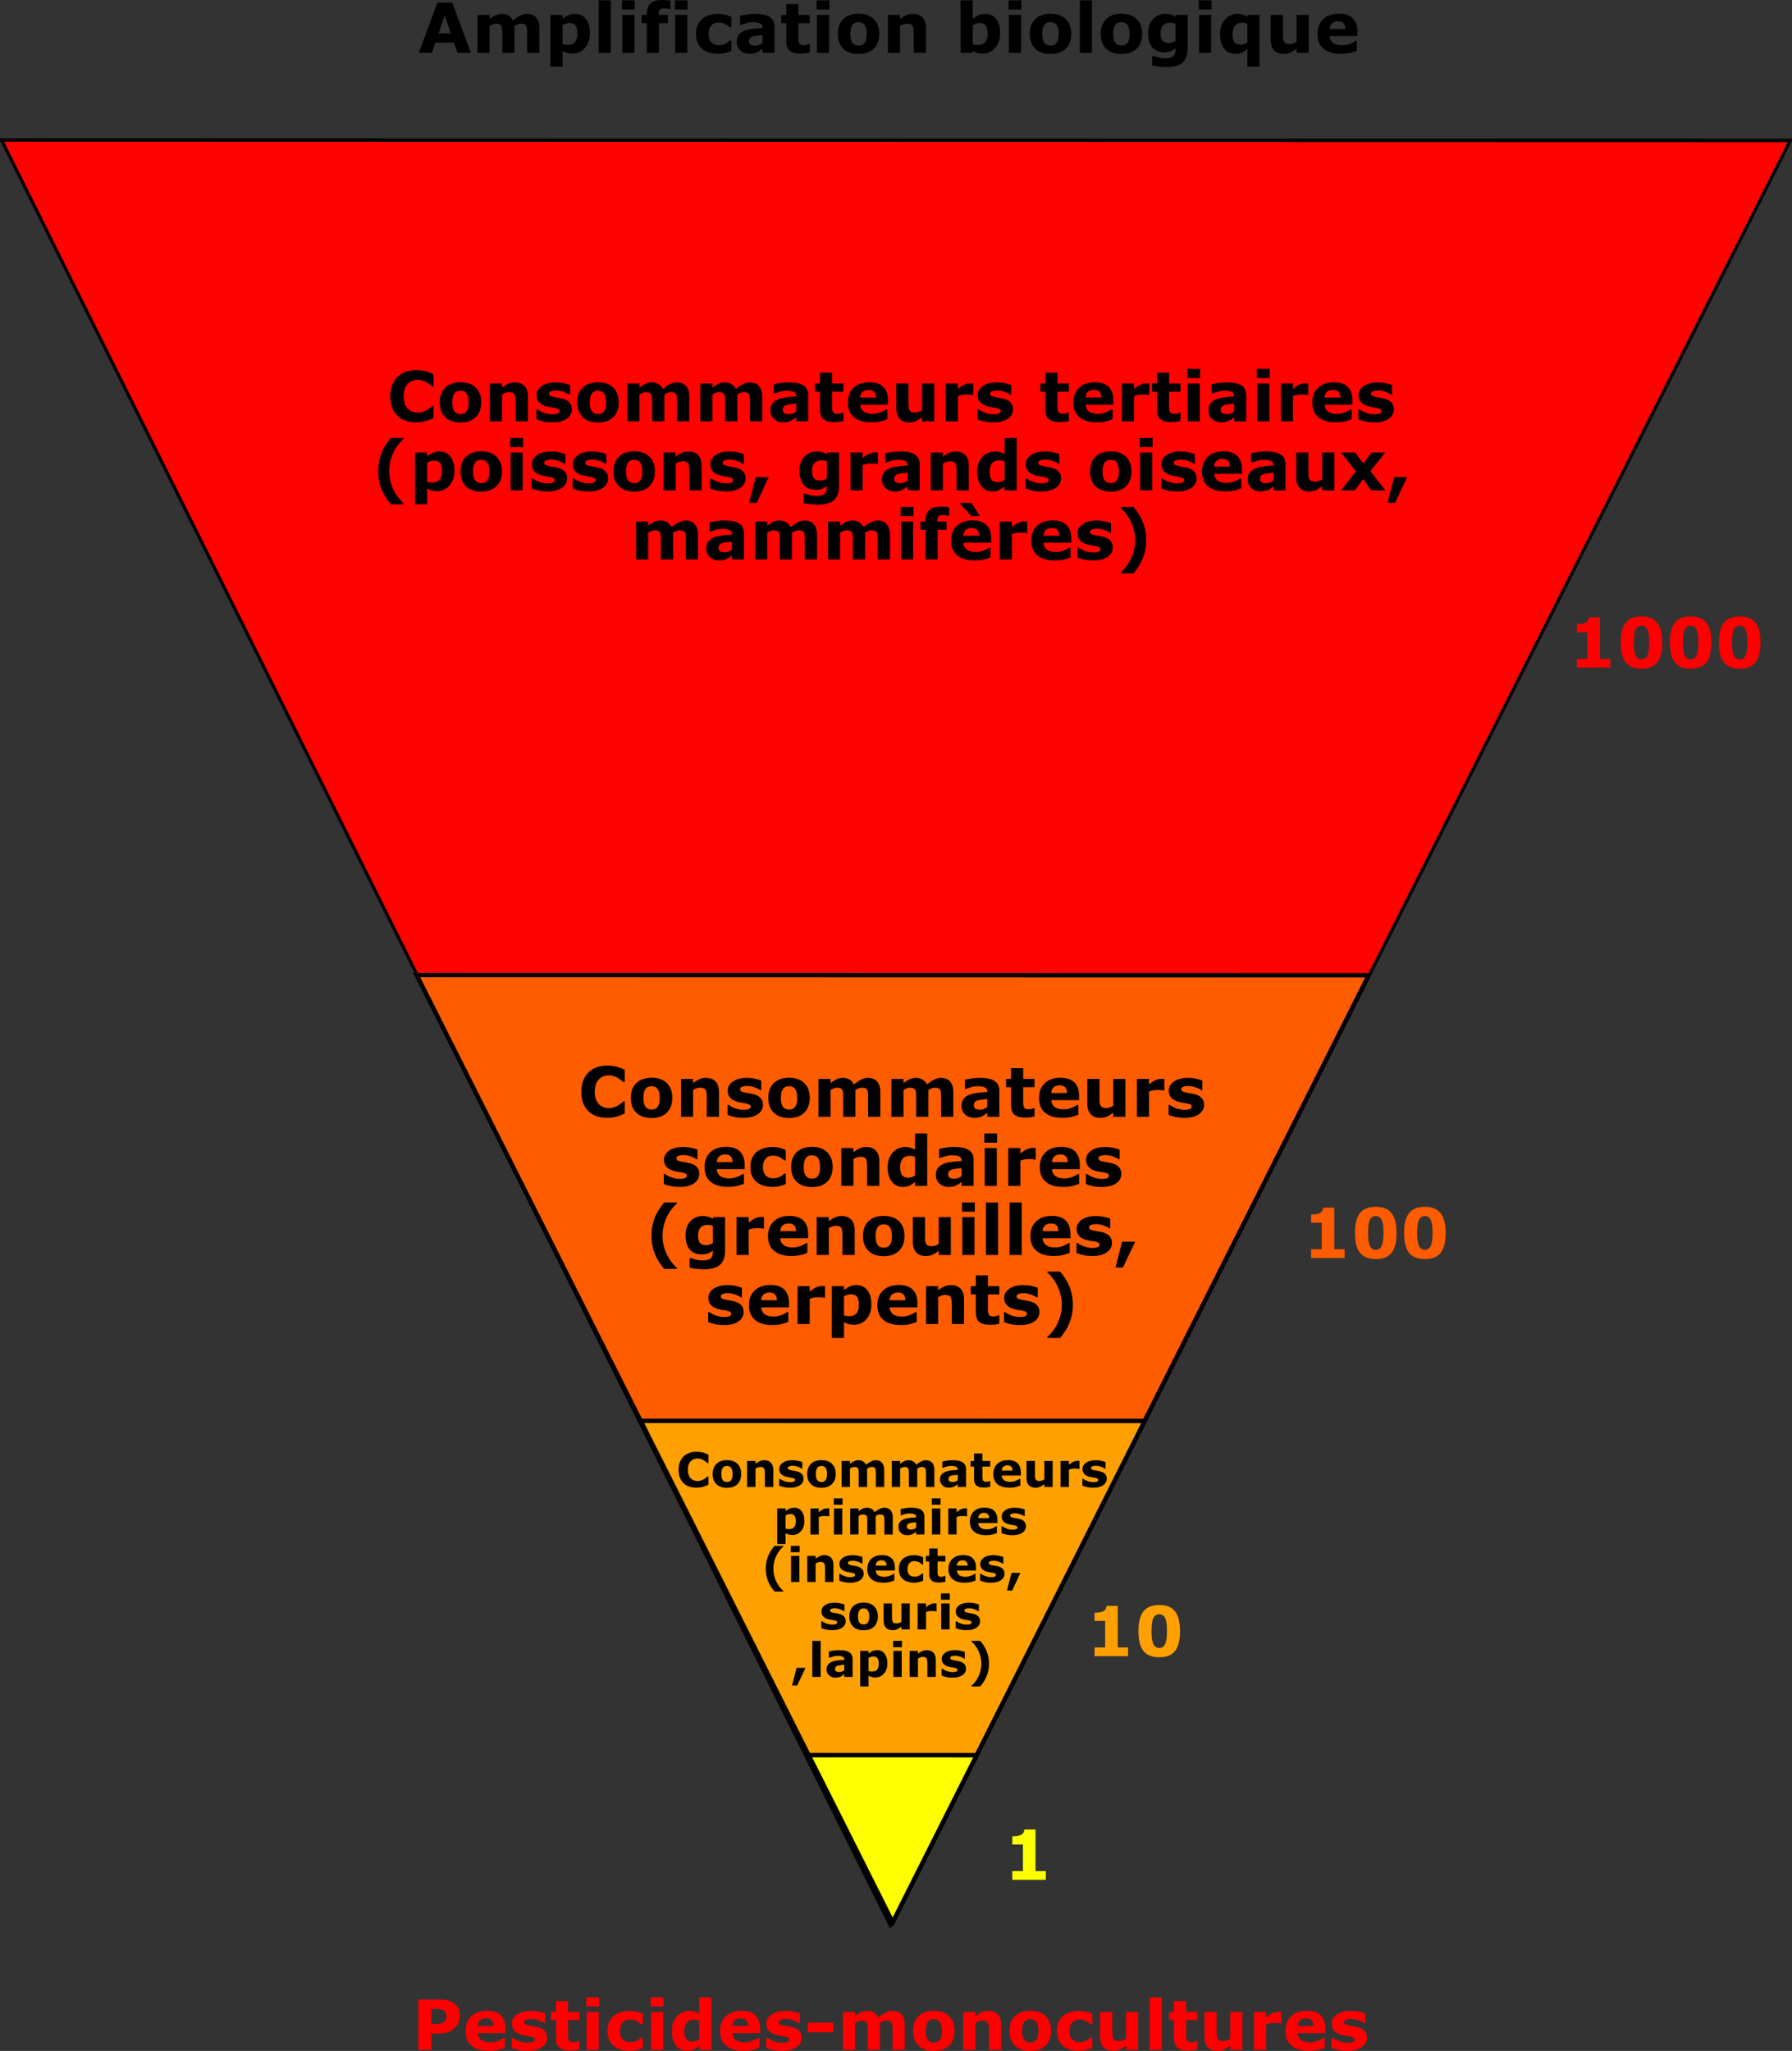 <svg xmlns="http://www.w3.org/2000/svg" viewBox="0 0 600 686.63" version="1.0"><rect x="0" y="0" width="600" height="686.63" fill="#333333" stroke="none"/><path transform="matrix(1.019 .004 -.007 1.174 -151.6 203.72)" d="M443.83 373.96L296.09 119.93 148.34-134.11l293.87-.93 293.88-.94-146.13 254.97-146.13 254.97z" stroke="#000" stroke-width="1.009" fill="#ff0300"/><path d="M298.83 643.56L148.88 345.07l-9.37-18.65 318.76.08-9.38 18.65-150.06 298.41z" stroke="#000" stroke-width="1.473" fill="#ff5c00"/><path d="M298.86 643.56l-9.37-18.65-9.38-18.66-9.37-18.66-9.37-18.65-9.37-18.66-9.37-18.65-9.37-18.66-9.37-18.65-9.38-18.66 168.76.04-9.38 18.65-9.38 18.66-9.38 18.65-9.38 18.65-9.38 18.65-9.38 18.65-9.37 18.65-9.38 18.65-9.38 18.65z" stroke="#000" stroke-width="1.473" fill="#fea000"/><path d="M298.88 643.56l-9.37-18.65-9.37-18.66-9.38-18.66 56.26.02-9.38 18.65-9.38 18.65-9.38 18.65z" stroke="#000" stroke-width="1.473" fill="#fffe00"/><path d="M157.64 17.681h-4.48L152 14.283h-6.23l-1.17 3.398h-4.37L146.44.869h4.99l6.21 16.812m-6.69-6.48l-2.07-6.03-2.06 6.03h4.13m21.3-2.507v8.987h-4.08v-6.334c0-.617-.02-1.14-.05-1.569-.03-.436-.11-.79-.25-1.061a1.184 1.184 0 00-.62-.587c-.27-.128-.65-.192-1.15-.192-.4 0-.79.083-1.16.248-.38.158-.72.328-1.02.508v8.987h-4.06V5.002h4.06v1.4c.7-.55 1.37-.978 2.01-1.287a4.827 4.827 0 012.12-.463c.84 0 1.58.188 2.22.565.64.369 1.14.914 1.5 1.637.81-.685 1.6-1.223 2.37-1.615.77-.391 1.52-.587 2.26-.587 1.37 0 2.41.41 3.11 1.23.72.821 1.08 2.003 1.08 3.546v8.253h-4.09v-6.334c0-.625-.02-1.15-.05-1.58-.02-.43-.1-.78-.23-1.05s-.33-.467-.61-.587c-.28-.128-.67-.192-1.18-.192-.34 0-.67.06-.99.18a7.48 7.48 0 00-1.19.576m25.27 2.473c0 1.046-.16 1.998-.48 2.856s-.74 1.566-1.26 2.123a5.44 5.44 0 01-1.84 1.332c-.68.301-1.41.452-2.2.452-.72 0-1.33-.079-1.84-.237a8.428 8.428 0 01-1.54-.644v5.284h-4.07V5.003h4.07v1.32a10 10 0 011.9-1.208c.66-.309 1.41-.463 2.26-.463 1.58 0 2.81.58 3.68 1.739.88 1.16 1.32 2.751 1.32 4.776m-4.19.08c0-1.236-.21-2.131-.63-2.688s-1.09-.836-2-.836c-.38 0-.78.06-1.18.181-.41.113-.8.278-1.16.497v6.38c.27.104.56.172.86.202.31.03.62.045.92.045 1.08 0 1.88-.312 2.4-.937.53-.632.79-1.58.79-2.845m11.19 6.435h-4.06V.113h4.06v17.568m7.91 0h-4.07V5.002h4.07v12.68m.11-14.487h-4.29V.113h4.29v3.082m11.95-.101h-.31c-.18-.053-.42-.113-.71-.181-.29-.068-.6-.102-.93-.102-.79 0-1.34.143-1.62.43-.28.285-.42.839-.42 1.659v.102h3.14v2.755h-3v9.924h-4.07V7.757h-1.74V5.002h1.74v-.35c0-1.551.41-2.714 1.23-3.49C218.63.388 219.88 0 221.55 0c.6 0 1.15.022 1.64.068.49.037.92.09 1.3.158v2.868m5.64 14.587h-4.06V5h4.06v12.68m.11-14.487h-4.29V.112h4.29v3.082m10.33 14.825c-1.1 0-2.11-.132-3.03-.395-.91-.264-1.71-.67-2.38-1.219-.67-.55-1.19-1.242-1.56-2.078s-.56-1.814-.56-2.936c0-1.18.2-2.201.59-3.06.4-.857.95-1.568 1.66-2.133a6.821 6.821 0 012.37-1.174c.9-.249 1.83-.373 2.79-.373.87 0 1.66.094 2.39.282s1.42.433 2.05.734v3.467h-.58c-.16-.136-.35-.294-.57-.475-.22-.18-.49-.357-.82-.53a5.062 5.062 0 00-1.01-.407c-.37-.113-.8-.17-1.29-.17-1.08 0-1.92.347-2.51 1.04-.58.685-.87 1.618-.87 2.8 0 1.22.3 2.145.9 2.777s1.45.948 2.55.948c.51 0 .97-.056 1.38-.169.41-.12.75-.26 1.02-.418.26-.15.48-.308.68-.474s.38-.327.54-.485h.58v3.466c-.64.301-1.31.538-2.01.711-.69.181-1.46.271-2.31.271m14.72-3.647V11.73c-.55.045-1.15.11-1.79.192-.64.075-1.12.166-1.45.271-.41.128-.72.316-.94.565-.21.24-.32.56-.32.96 0 .263.03.477.07.643.05.165.16.324.34.474.17.151.38.264.62.34.24.067.62.1 1.13.1.41 0 .82-.082 1.23-.248.42-.166.79-.384 1.11-.655m0 1.965c-.22.165-.49.365-.82.598-.32.234-.62.418-.91.553-.4.181-.81.313-1.24.396-.43.09-.9.135-1.41.135-1.21 0-2.22-.373-3.03-1.118s-1.22-1.697-1.22-2.856c0-.926.21-1.683.62-2.27.42-.587 1-1.05 1.76-1.388.76-.339 1.69-.58 2.8-.723 1.12-.143 2.27-.248 3.47-.316V9.28c0-.7-.29-1.181-.86-1.445-.57-.27-1.41-.406-2.53-.406-.67 0-1.38.12-2.14.36-.76.234-1.31.415-1.64.543h-.37v-3.06c.43-.113 1.12-.244 2.09-.395.97-.158 1.94-.237 2.91-.237 2.31 0 3.98.357 5 1.072 1.03.708 1.55 1.822 1.55 3.343v8.625h-4.03v-1.343m15.83 1.23c-.44.113-.9.2-1.39.26-.49.068-1.09.102-1.8.102-1.58 0-2.76-.32-3.53-.96s-1.15-1.735-1.15-3.286V7.756h-1.67V5.001h1.67V1.377h4.06V5h3.81v2.755h-3.81v4.493c0 .445.01.832.01 1.163.01.332.07.63.18.892.11.264.29.475.56.633.27.15.66.226 1.17.226.21 0 .49-.046.83-.136s.58-.173.72-.248h.34v2.788m6.48.113h-4.07V5.001h4.07v12.68m.11-14.487h-4.29V.112h4.29v3.082m16.69 8.152c0 2.085-.61 3.73-1.83 4.934-1.21 1.197-2.92 1.796-5.12 1.796-2.19 0-3.9-.6-5.12-1.796-1.21-1.204-1.82-2.85-1.82-4.934 0-2.1.61-3.748 1.83-4.945 1.23-1.197 2.93-1.796 5.11-1.796 2.22 0 3.93.603 5.13 1.807 1.21 1.204 1.82 2.85 1.82 4.934m-5 3.083c.26-.324.46-.712.58-1.163.14-.46.21-1.092.21-1.897 0-.745-.07-1.37-.21-1.875-.13-.504-.32-.907-.56-1.208a1.97 1.97 0 00-.87-.655 3.07 3.07 0 00-1.1-.192c-.39 0-.74.053-1.05.159-.3.105-.59.316-.87.632-.24.293-.44.696-.59 1.208s-.22 1.156-.22 1.93c0 .693.07 1.295.19 1.807.13.505.32.91.57 1.22.24.293.53.508.86.643.34.136.72.204 1.15.204.37 0 .72-.061 1.05-.181.34-.128.62-.34.86-.632m20.62 3.25h-4.08v-6.288c0-.511-.03-1.02-.08-1.524-.05-.512-.14-.888-.27-1.129a1.369 1.369 0 00-.67-.61c-.28-.128-.69-.192-1.21-.192-.37 0-.74.06-1.13.181-.37.12-.78.312-1.23.576v8.987h-4.06V5h4.06v1.4c.73-.564 1.42-.997 2.08-1.298.67-.3 1.41-.451 2.22-.451 1.37 0 2.44.399 3.21 1.196.78.798 1.16 1.991 1.16 3.58v8.253m24.84-6.514c0 1.994-.55 3.62-1.66 4.877-1.09 1.257-2.47 1.886-4.12 1.886-.7 0-1.33-.076-1.86-.226a6.378 6.378 0 01-1.52-.655l-.17.632h-3.9V.112h4.07v6.21a10 10 0 011.9-1.208c.66-.309 1.41-.463 2.26-.463 1.61 0 2.84.58 3.71 1.738.86 1.152 1.29 2.744 1.29 4.777m-4.18.079c0-1.13-.2-1.999-.58-2.609-.38-.61-1.07-.914-2.06-.914-.38 0-.77.06-1.18.18-.41.113-.8.279-1.16.497v6.368c.29.106.57.177.83.215.27.037.58.056.95.056 1.08 0 1.88-.316 2.4-.948.53-.632.8-1.581.8-2.845m11.18 6.435h-4.06V5h4.06v12.68m.12-14.486h-4.29V.11h4.29v3.083m16.69 8.151c0 2.085-.61 3.73-1.83 4.934-1.22 1.197-2.92 1.796-5.12 1.796s-3.91-.599-5.12-1.796c-1.22-1.204-1.82-2.849-1.82-4.934 0-2.1.61-3.748 1.83-4.945s2.93-1.795 5.11-1.795c2.21 0 3.92.602 5.13 1.807 1.21 1.204 1.82 2.849 1.82 4.933m-5.01 3.083c.27-.324.46-.712.59-1.163.14-.459.2-1.092.2-1.897 0-.745-.06-1.37-.2-1.874s-.32-.907-.56-1.208a1.97 1.97 0 00-.87-.655c-.34-.128-.71-.192-1.1-.192s-.74.053-1.05.158c-.3.105-.59.316-.87.632-.25.294-.45.697-.6 1.208-.14.512-.21 1.156-.21 1.931 0 .692.06 1.294.19 1.806.13.505.32.911.57 1.22.24.293.52.508.85.643.34.136.73.204 1.16.204.36 0 .71-.06 1.05-.18.33-.129.62-.34.85-.633m11.96 3.251h-4.06V.111h4.06V17.68m16.8-6.334c0 2.085-.61 3.73-1.83 4.934-1.21 1.197-2.91 1.796-5.11 1.796s-3.91-.599-5.13-1.796c-1.21-1.204-1.82-2.849-1.82-4.934 0-2.1.61-3.748 1.83-4.945 1.23-1.197 2.93-1.795 5.12-1.795 2.21 0 3.92.602 5.12 1.806 1.22 1.205 1.82 2.85 1.82 4.934m-5 3.083c.26-.324.46-.712.59-1.163.13-.459.2-1.092.2-1.897 0-.745-.07-1.37-.2-1.874-.14-.505-.33-.907-.57-1.208a1.97 1.97 0 00-.87-.655c-.34-.128-.7-.192-1.09-.192s-.74.053-1.05.158c-.3.105-.59.316-.87.632-.25.294-.45.696-.6 1.208-.14.512-.22 1.156-.22 1.931 0 .692.07 1.294.2 1.806.12.505.31.911.56 1.22.24.293.53.508.86.643.34.136.72.204 1.15.204.37 0 .72-.06 1.05-.18.34-.129.63-.34.86-.633m20.22 1.795c0 1.19-.17 2.19-.51 3.003s-.81 1.45-1.42 1.908c-.61.467-1.35.802-2.21 1.005-.86.211-1.83.316-2.92.316-.88 0-1.75-.052-2.6-.158-.85-.105-1.59-.233-2.22-.384v-3.172h.5c.5.195 1.1.372 1.82.53.71.166 1.35.25 1.92.25.75 0 1.36-.073 1.83-.216.47-.135.83-.33 1.08-.587.23-.24.4-.549.51-.926.1-.376.16-.828.16-1.355V16.2c-.49.4-1.03.715-1.63.95-.59.232-1.26.35-1.99.35-1.77 0-3.14-.536-4.11-1.605-.96-1.068-1.44-2.694-1.44-4.877 0-1.046.14-1.95.44-2.71a6.01 6.01 0 011.24-1.987c.5-.527 1.11-.937 1.83-1.23a5.93 5.93 0 012.24-.44c.68 0 1.3.082 1.86.247.56.159 1.07.38 1.53.667L393.7 5h3.94v11.223m-4.06-2.54V7.934a3.812 3.812 0 00-.86-.225c-.34-.06-.65-.09-.92-.09-1.07 0-1.87.308-2.4.925-.54.61-.8 1.464-.8 2.563 0 1.22.22 2.07.67 2.552.46.482 1.14.722 2.04.722.4 0 .8-.064 1.19-.19.4-.129.75-.299 1.08-.51m11.96 3.997h-4.06V5h4.06v12.679m.12-14.486h-4.29V.11h4.29v3.083m16.05 19.138h-4.06v-5.894c-.66.535-1.31.934-1.94 1.197-.64.264-1.35.395-2.14.395-1.55 0-2.79-.594-3.71-1.784-.92-1.19-1.38-2.792-1.38-4.81 0-1.076.15-2.028.46-2.856.32-.836.75-1.55 1.29-2.145a5.197 5.197 0 011.86-1.31 5.473 5.473 0 012.19-.474c.72 0 1.32.082 1.8.248.49.158 1 .38 1.55.666l.14-.564h3.94v17.33m-4.06-8.151V7.958c-.29-.12-.59-.207-.91-.26-.31-.053-.6-.079-.86-.079-1.07 0-1.87.335-2.41 1.005-.53.662-.8 1.585-.8 2.766 0 1.242.21 2.146.64 2.71.43.557 1.12.836 2.07.836.37 0 .76-.068 1.17-.204.42-.143.78-.327 1.1-.553m20.54 3.5h-4.07v-1.4c-.75.572-1.44 1.009-2.06 1.31-.63.294-1.37.44-2.24.44-1.4 0-2.48-.402-3.24-1.208-.75-.805-1.13-1.994-1.13-3.568V4.999h4.09v6.29c0 .64.02 1.174.05 1.603.05.422.15.772.3 1.05.14.279.35.482.64.61s.7.192 1.22.192c.35 0 .73-.064 1.15-.192s.83-.316 1.22-.565V4.999h4.07v12.68m16.33-5.59h-9.3c.06.994.44 1.754 1.13 2.281.7.527 1.73.791 3.08.791.86 0 1.69-.155 2.5-.463.8-.309 1.44-.64 1.91-.994h.45v3.263c-.92.37-1.79.636-2.6.802-.81.165-1.71.248-2.7.248-2.54 0-4.49-.572-5.85-1.716-1.35-1.144-2.03-2.774-2.03-4.889 0-2.092.64-3.748 1.92-4.968 1.29-1.226 3.05-1.84 5.28-1.84 2.07 0 3.62.523 4.66 1.57 1.03 1.038 1.55 2.536 1.55 4.493v1.422m-4.04-2.381c-.02-.851-.23-1.49-.63-1.92-.4-.429-1.02-.643-1.86-.643-.79 0-1.43.203-1.93.61-.51.406-.79 1.057-.85 1.953h5.27"/><path d="M350.17 629.34h-11.22v-2.94h3.55v-8.88h-3.55v-2.75c.54 0 1.06-.03 1.56-.09.5-.07.91-.18 1.24-.34.39-.18.69-.43.88-.73.2-.3.31-.68.34-1.13h3.74v13.92h3.46v2.94" fill="#ff0"/><path d="M377.71 554.47h-11.23v-2.93h3.55v-8.89h-3.55v-2.74c.55 0 1.07-.03 1.56-.09.5-.07.91-.18 1.24-.34.4-.19.69-.43.89-.73.19-.31.3-.68.33-1.13h3.74v13.92h3.47v2.93m17.39-8.41c0 1.42-.13 2.69-.39 3.81-.25 1.11-.65 2.03-1.2 2.74-.55.73-1.27 1.28-2.14 1.66-.87.37-1.95.55-3.23.55-1.26 0-2.33-.18-3.22-.56s-1.6-.93-2.15-1.67c-.56-.74-.96-1.65-1.21-2.75-.25-1.09-.38-2.35-.38-3.77 0-1.46.13-2.73.39-3.8.25-1.08.66-1.99 1.22-2.73s1.28-1.3 2.17-1.66c.88-.37 1.95-.56 3.18-.56 1.29 0 2.37.19 3.24.58.87.37 1.59.94 2.15 1.69.55.74.94 1.65 1.19 2.73s.38 2.33.38 3.74m-4.37 0c0-2.03-.2-3.48-.6-4.33-.4-.87-1.06-1.3-1.99-1.3s-1.59.43-1.99 1.3c-.4.85-.6 2.31-.6 4.35 0 2 .21 3.44.61 4.32.41.88 1.07 1.32 1.98 1.32s1.57-.44 1.98-1.32c.4-.88.61-2.33.61-4.34" fill="#ffa000"/><path d="M450.2 421.17h-11.22v-2.94h3.55v-8.88h-3.55v-2.75c.54 0 1.06-.03 1.56-.09s.91-.18 1.24-.33c.39-.19.69-.44.88-.74.2-.3.31-.68.34-1.13h3.74v13.92h3.46v2.94m17.39-8.41c0 1.41-.13 2.68-.38 3.8-.26 1.12-.66 2.03-1.2 2.75-.56.73-1.27 1.28-2.14 1.66-.88.36-1.95.55-3.23.55-1.26 0-2.33-.19-3.22-.57-.89-.37-1.61-.93-2.16-1.67-.56-.73-.96-1.65-1.21-2.74-.24-1.1-.37-2.36-.37-3.77 0-1.46.13-2.73.38-3.81.26-1.07.67-1.98 1.22-2.73.56-.74 1.28-1.29 2.17-1.66s1.95-.55 3.19-.55c1.28 0 2.36.19 3.24.57.87.38 1.58.95 2.14 1.7.55.74.95 1.65 1.2 2.73s.37 2.32.37 3.74m-4.37 0c0-2.03-.2-3.48-.6-4.34s-1.06-1.3-1.98-1.3c-.93 0-1.59.44-1.99 1.3s-.6 2.31-.6 4.36c0 2 .2 3.43.61 4.31s1.07 1.32 1.98 1.32 1.57-.44 1.97-1.32c.41-.88.61-2.32.61-4.33m20.81 0c0 1.41-.13 2.68-.38 3.8-.26 1.12-.66 2.03-1.2 2.75-.56.73-1.27 1.28-2.15 1.66-.87.36-1.94.55-3.22.55-1.26 0-2.33-.19-3.22-.57-.89-.37-1.61-.93-2.16-1.67-.56-.73-.96-1.65-1.21-2.74-.25-1.1-.37-2.36-.37-3.77 0-1.46.13-2.73.38-3.81.26-1.07.67-1.98 1.22-2.73.56-.74 1.28-1.29 2.17-1.66s1.95-.55 3.19-.55c1.28 0 2.36.19 3.24.57.87.38 1.58.95 2.14 1.7.55.74.95 1.65 1.2 2.73s.37 2.32.37 3.74m-4.37 0c0-2.03-.2-3.48-.6-4.34s-1.06-1.3-1.98-1.3c-.93 0-1.59.44-1.99 1.3s-.6 2.31-.6 4.36c0 2 .2 3.43.61 4.31s1.06 1.32 1.98 1.32c.91 0 1.56-.44 1.97-1.32s.61-2.32.61-4.33" fill="#ff5c00"/><path d="M539.17 223.51h-11.22v-2.94h3.54v-8.89h-3.54v-2.74c.54 0 1.06-.03 1.56-.09.49-.07.91-.18 1.24-.34.39-.19.68-.43.88-.73.19-.3.31-.68.34-1.13h3.73v13.92h3.47v2.94m17.39-8.42c0 1.42-.13 2.69-.39 3.81-.25 1.11-.65 2.03-1.19 2.74-.56.73-1.27 1.29-2.15 1.66-.87.37-1.95.56-3.23.56-1.25 0-2.33-.19-3.21-.57-.89-.37-1.61-.93-2.16-1.67-.56-.74-.96-1.65-1.21-2.74-.25-1.1-.37-2.36-.37-3.77 0-1.46.13-2.73.38-3.81.26-1.08.66-1.99 1.22-2.73s1.28-1.29 2.17-1.66 1.95-.55 3.18-.55c1.29 0 2.37.19 3.24.57.88.38 1.59.94 2.15 1.69.55.74.95 1.65 1.2 2.74.24 1.07.37 2.32.37 3.73m-4.37 0c0-2.03-.2-3.47-.6-4.33-.4-.87-1.06-1.3-1.99-1.3-.92 0-1.58.43-1.98 1.3-.4.86-.6 2.31-.6 4.36 0 1.99.2 3.43.61 4.31.4.88 1.06 1.32 1.97 1.32s1.57-.44 1.98-1.32.61-2.33.61-4.34m20.81 0c0 1.42-.13 2.69-.39 3.81-.25 1.11-.65 2.03-1.19 2.74-.56.73-1.27 1.29-2.15 1.66-.87.37-1.95.56-3.23.56-1.25 0-2.33-.19-3.21-.57-.89-.37-1.61-.93-2.16-1.67-.56-.74-.96-1.65-1.21-2.74-.25-1.1-.37-2.36-.37-3.77 0-1.46.13-2.73.38-3.81.26-1.08.66-1.99 1.22-2.73s1.28-1.29 2.17-1.66 1.95-.55 3.18-.55c1.29 0 2.37.19 3.24.57.88.38 1.59.94 2.15 1.69.55.74.95 1.65 1.2 2.74.24 1.07.37 2.32.37 3.73m-4.37 0c0-2.03-.2-3.47-.6-4.33-.4-.87-1.06-1.3-1.99-1.3-.92 0-1.59.43-1.98 1.3-.4.86-.6 2.31-.6 4.36 0 1.99.2 3.43.61 4.31.4.88 1.06 1.32 1.97 1.32s1.57-.44 1.98-1.32.61-2.33.61-4.34m20.81 0c0 1.42-.13 2.69-.39 3.81-.25 1.11-.65 2.03-1.19 2.74-.56.73-1.28 1.29-2.15 1.66s-1.95.56-3.23.56c-1.25 0-2.33-.19-3.22-.57-.88-.37-1.6-.93-2.15-1.67-.56-.74-.96-1.65-1.21-2.74-.25-1.1-.37-2.36-.37-3.77 0-1.46.13-2.73.38-3.81.26-1.08.66-1.99 1.22-2.73s1.28-1.29 2.17-1.66 1.95-.55 3.18-.55c1.29 0 2.37.19 3.24.57.88.38 1.59.94 2.15 1.69.55.74.95 1.65 1.19 2.74.25 1.07.38 2.32.38 3.73m-4.37 0c0-2.03-.2-3.47-.6-4.33-.4-.87-1.06-1.3-1.99-1.3-.92 0-1.59.43-1.98 1.3-.4.86-.6 2.31-.6 4.36 0 1.99.2 3.43.61 4.31.4.88 1.06 1.32 1.97 1.32s1.57-.44 1.98-1.32c.4-.88.61-2.33.61-4.34" fill="red"/><path d="M233.12 498.05c-.86 0-1.66-.13-2.39-.38-.72-.26-1.35-.63-1.87-1.14-.52-.5-.93-1.12-1.22-1.88-.28-.75-.42-1.61-.42-2.6 0-.91.13-1.74.41-2.49.27-.74.67-1.38 1.19-1.91.5-.52 1.13-.91 1.87-1.19s1.55-.42 2.43-.42c.49 0 .93.03 1.32.08.39.06.75.13 1.08.21.35.1.66.21.94.34.29.12.53.23.75.33v2.8h-.35c-.14-.12-.32-.27-.55-.44-.21-.17-.46-.34-.74-.5-.29-.17-.59-.31-.93-.42-.33-.12-.68-.17-1.06-.17-.42 0-.82.06-1.19.2-.38.13-.73.34-1.05.65-.31.3-.56.69-.75 1.17-.18.49-.28 1.08-.28 1.77 0 .73.1 1.33.31 1.82.2.48.46.87.77 1.15.32.28.67.49 1.06.61s.77.18 1.15.18c.36 0 .72-.06 1.07-.16.36-.11.68-.26.98-.45.26-.15.49-.31.71-.48s.4-.32.54-.44h.31v2.76c-.29.13-.57.25-.83.37-.27.11-.55.21-.83.29-.38.11-.74.19-1.07.25s-.78.09-1.36.09m15.05-4.58c0 1.43-.42 2.56-1.26 3.39-.83.82-2.01 1.23-3.52 1.23s-2.68-.41-3.52-1.23c-.83-.83-1.25-1.96-1.25-3.39 0-1.45.42-2.58 1.26-3.4.84-.83 2.01-1.24 3.51-1.24 1.52 0 2.7.42 3.53 1.24.83.83 1.25 1.96 1.25 3.4m-3.44 2.12c.18-.23.31-.49.4-.8.09-.32.14-.75.14-1.31 0-.51-.05-.94-.14-1.29-.09-.34-.22-.62-.39-.83-.16-.21-.36-.36-.59-.45-.24-.08-.49-.13-.76-.13s-.51.04-.72.11-.41.22-.6.43c-.17.21-.3.48-.41.84-.1.35-.15.79-.15 1.32 0 .48.05.89.14 1.24.08.35.21.63.38.84.17.2.37.35.59.45.24.09.5.14.8.14.25 0 .49-.05.72-.13.23-.09.43-.23.59-.43m14.18 2.23h-2.81v-4.32c0-.35-.02-.7-.05-1.05-.04-.35-.1-.61-.19-.78a.942.942 0 00-.46-.42c-.2-.08-.47-.13-.83-.13-.25 0-.51.04-.78.13-.25.08-.54.21-.84.39v6.18h-2.8v-8.72h2.8v.97c.5-.39.97-.69 1.43-.9.46-.2.97-.31 1.53-.31.94 0 1.67.28 2.2.83s.8 1.37.8 2.46v5.67m10.12-2.76c0 .9-.4 1.63-1.21 2.18s-1.91.82-3.31.82c-.78 0-1.48-.07-2.11-.21-.64-.15-1.14-.31-1.53-.49v-2.29h.26c.14.09.3.2.48.32.19.12.45.24.79.37.29.12.61.23.98.32.37.08.76.12 1.18.12.55 0 .96-.06 1.22-.18s.4-.3.4-.54c0-.21-.08-.37-.24-.46-.15-.1-.45-.19-.88-.28-.21-.05-.49-.1-.85-.15a7.7 7.7 0 01-.96-.2c-.79-.21-1.38-.53-1.76-.96-.39-.44-.58-.99-.58-1.64 0-.84.4-1.53 1.19-2.09.8-.56 1.88-.84 3.26-.84.65 0 1.28.07 1.87.21.6.13 1.07.26 1.41.41v2.21h-.24c-.42-.29-.89-.52-1.42-.69-.53-.18-1.07-.27-1.61-.27-.45 0-.83.06-1.14.18-.31.13-.46.3-.46.53 0 .21.07.37.21.47.14.11.47.22.98.33.29.06.59.11.92.17.33.05.66.12.99.2.74.19 1.28.5 1.63.91.36.41.53.92.53 1.54m10.78-1.59c0 1.43-.42 2.56-1.26 3.39-.83.82-2.01 1.23-3.52 1.23s-2.68-.41-3.52-1.23c-.83-.83-1.25-1.96-1.25-3.39 0-1.45.42-2.58 1.26-3.4.84-.83 2.01-1.24 3.51-1.24 1.52 0 2.7.42 3.53 1.24.83.83 1.25 1.96 1.25 3.4m-3.44 2.12c.18-.23.31-.49.4-.8.09-.32.14-.75.14-1.31 0-.51-.05-.94-.14-1.29-.09-.34-.22-.62-.39-.83-.16-.21-.36-.36-.59-.45-.24-.08-.49-.13-.76-.13s-.51.04-.72.11-.41.22-.6.43c-.17.21-.3.48-.41.84-.1.35-.15.79-.15 1.32 0 .48.05.89.14 1.24.08.35.21.63.38.84.17.2.37.35.59.45.24.09.5.14.8.14.25 0 .49-.05.72-.13.23-.09.43-.23.59-.43m13.95-3.95v6.18h-2.81v-4.35c0-.43-.01-.79-.03-1.08-.03-.3-.08-.55-.18-.73a.839.839 0 00-.42-.41c-.19-.08-.45-.13-.79-.13-.28 0-.54.06-.8.17s-.49.23-.7.35v6.18h-2.8v-8.72h2.8v.97c.48-.38.94-.68 1.38-.89s.93-.32 1.46-.32c.57 0 1.08.13 1.52.39s.78.63 1.03 1.13c.56-.47 1.11-.84 1.63-1.11.53-.27 1.05-.41 1.56-.41.94 0 1.65.29 2.14.85s.74 1.38.74 2.44v5.67h-2.81v-4.35c0-.43-.01-.79-.04-1.09-.01-.29-.07-.54-.16-.72a.839.839 0 00-.42-.41c-.19-.08-.46-.13-.81-.13-.23 0-.46.04-.68.13-.22.07-.49.21-.81.39m16.79 0v6.18h-2.81v-4.35c0-.43-.01-.79-.03-1.08-.02-.3-.07-.55-.17-.73a.839.839 0 00-.42-.41c-.19-.08-.45-.13-.8-.13-.27 0-.54.06-.8.17-.25.11-.49.23-.69.35v6.18h-2.8v-8.72h2.8v.97c.48-.38.94-.68 1.38-.89s.92-.32 1.46-.32c.57 0 1.08.13 1.52.39s.78.63 1.03 1.13c.56-.47 1.1-.84 1.63-1.11s1.05-.41 1.55-.41c.95 0 1.66.29 2.15.85s.73 1.38.73 2.44v5.67h-2.81v-4.35c0-.43-.01-.79-.03-1.09-.01-.29-.07-.54-.16-.72a.839.839 0 00-.42-.41c-.19-.08-.46-.13-.81-.13-.23 0-.46.04-.68.13-.22.07-.49.21-.82.39m13.56 3.91v-1.82c-.38.03-.79.08-1.23.13s-.77.12-1 .19c-.28.09-.49.22-.64.39-.15.16-.22.38-.22.66 0 .18.01.33.04.44.04.11.11.22.24.33.12.1.26.18.42.23.17.05.43.07.78.07.28 0 .56-.06.85-.17.29-.12.54-.27.76-.45m0 1.35l-.56.41c-.22.16-.43.29-.63.38-.27.12-.56.21-.85.27-.3.06-.62.09-.97.09-.83 0-1.53-.25-2.08-.76-.56-.52-.84-1.17-.84-1.97 0-.63.14-1.15.42-1.56.29-.4.69-.72 1.22-.95.51-.24 1.15-.4 1.92-.5s1.56-.17 2.38-.22v-.04c0-.48-.19-.82-.59-1-.39-.18-.97-.28-1.74-.28-.46 0-.95.09-1.47.25s-.9.29-1.13.37h-.25v-2.1c.29-.08.77-.17 1.43-.27.67-.11 1.34-.16 2.01-.16 1.59 0 2.73.24 3.44.73.7.49 1.06 1.26 1.06 2.3v5.93h-2.77v-.92m10.88.84c-.3.08-.62.14-.95.18-.34.05-.75.07-1.24.07-1.09 0-1.89-.22-2.43-.66-.53-.44-.79-1.19-.79-2.26V491h-1.15v-1.9h1.15v-2.49h2.79v2.49h2.62v1.9h-2.62v3.09c0 .3.01.57.01.8.01.23.05.43.13.61.07.18.2.33.38.44.18.1.45.15.8.15.15 0 .34-.03.57-.09.24-.06.4-.12.5-.17h.23v1.91m10.25-3.76h-6.4c.04.68.3 1.21.78 1.57s1.18.54 2.12.54c.59 0 1.16-.11 1.71-.32.56-.21.99-.44 1.31-.68h.31v2.24c-.63.26-1.22.44-1.78.55-.56.12-1.18.17-1.86.17-1.75 0-3.09-.39-4.02-1.18-.93-.78-1.39-1.9-1.39-3.36 0-1.43.44-2.57 1.31-3.41.89-.85 2.1-1.27 3.64-1.27 1.42 0 2.48.36 3.2 1.08.71.72 1.07 1.75 1.07 3.09v.98m-2.78-1.64c-.02-.58-.16-1.02-.44-1.32-.27-.29-.7-.44-1.28-.44-.54 0-.98.14-1.32.42-.35.28-.55.73-.59 1.34h3.63m13.43 5.48h-2.79v-.96c-.52.39-.99.69-1.42.9-.43.2-.94.3-1.54.3-.96 0-1.7-.27-2.22-.83-.52-.55-.78-1.37-.78-2.45v-5.68h2.81v4.33c0 .44.01.81.04 1.1s.1.53.2.72.25.33.44.42c.2.09.48.13.84.13.24 0 .5-.04.79-.13s.57-.22.84-.39v-6.18h2.79v8.72m8.97-6.05h-.25c-.12-.04-.31-.08-.57-.1-.27-.02-.49-.03-.66-.03-.4 0-.75.03-1.06.08-.3.05-.63.14-.98.26v5.84h-2.8v-8.72h2.8v1.29c.61-.53 1.15-.88 1.6-1.05.46-.18.88-.27 1.26-.27.1 0 .21.01.33.01.13.01.24.01.33.02v2.67m9.14 3.29c0 .9-.4 1.63-1.21 2.18-.8.55-1.91.82-3.31.82-.78 0-1.48-.07-2.11-.21-.63-.15-1.14-.31-1.52-.49v-2.29h.25c.14.09.3.2.48.32.19.12.45.24.79.37.29.12.62.23.98.32.37.08.76.12 1.18.12.55 0 .96-.06 1.22-.18.27-.12.4-.3.4-.54 0-.21-.08-.37-.23-.46-.16-.1-.46-.19-.89-.28-.21-.05-.49-.1-.85-.15a7.7 7.7 0 01-.96-.2c-.79-.21-1.38-.53-1.76-.96-.38-.44-.57-.99-.57-1.64 0-.84.39-1.53 1.18-2.09.8-.56 1.89-.84 3.26-.84.65 0 1.28.07 1.87.21.6.13 1.07.26 1.41.41v2.21h-.24c-.42-.29-.89-.52-1.42-.69-.53-.18-1.07-.27-1.61-.27-.45 0-.83.06-1.14.18-.31.13-.46.3-.46.53 0 .21.07.37.21.47.14.11.47.22.99.33.28.06.59.11.91.17.33.05.67.12 1 .2.73.19 1.27.5 1.63.91.35.41.52.92.52 1.54m-101.23 14.18c0 .72-.11 1.37-.34 1.96-.21.59-.5 1.08-.86 1.46-.37.41-.79.71-1.26.92s-.98.31-1.52.31c-.49 0-.92-.05-1.26-.16-.35-.11-.7-.25-1.07-.45v3.64h-2.79V505h2.79v.91c.43-.34.87-.62 1.32-.83s.96-.32 1.55-.32c1.09 0 1.93.4 2.53 1.2.6.79.91 1.89.91 3.28m-2.88.05c0-.84-.15-1.46-.44-1.84-.29-.39-.75-.58-1.37-.58-.27 0-.54.04-.82.13-.28.07-.54.19-.8.34v4.38c.19.08.39.12.6.14s.42.04.63.04c.74 0 1.29-.22 1.65-.65.37-.43.55-1.09.55-1.96m11.21-1.63h-.24c-.12-.04-.31-.07-.58-.09-.26-.02-.48-.03-.66-.03-.4 0-.75.03-1.05.08-.31.05-.64.14-.99.26v5.84h-2.79V505h2.79v1.28c.62-.52 1.15-.87 1.61-1.05.45-.17.87-.26 1.25-.26.1 0 .21 0 .34.01.12 0 .23.01.32.02v2.66m4.37 6.06h-2.8V505h2.8v8.72m.07-9.96h-2.95v-2.12h2.95v2.12m11.09 3.78v6.18h-2.81v-4.36c0-.42-.01-.78-.03-1.07-.02-.3-.08-.55-.17-.73-.1-.19-.24-.32-.43-.41s-.45-.13-.79-.13c-.28 0-.54.06-.8.17s-.49.23-.7.35v6.18h-2.79V505h2.79v.96c.48-.37.94-.67 1.38-.88s.93-.32 1.46-.32c.58 0 1.08.13 1.52.39.44.25.79.63 1.04 1.13.55-.48 1.1-.85 1.63-1.11.52-.27 1.04-.41 1.55-.41.94 0 1.65.28 2.14.85.49.56.74 1.37.74 2.43v5.68h-2.81v-4.36c0-.42-.01-.79-.03-1.08-.02-.3-.07-.54-.17-.72a.768.768 0 00-.42-.41c-.19-.09-.46-.13-.8-.13-.24 0-.46.04-.69.12-.22.08-.49.21-.81.4m13.55 3.9v-1.81c-.38.03-.78.07-1.22.13-.44.05-.78.11-1.01.19-.28.08-.49.21-.64.38s-.22.39-.22.66c0 .19.02.33.05.45.03.11.11.22.23.32.12.11.26.18.43.24.16.04.42.07.78.07.27 0 .56-.06.84-.17.29-.12.54-.27.76-.46m0 1.36c-.15.11-.33.25-.56.41-.22.16-.43.28-.63.38-.27.12-.55.21-.85.27-.29.06-.62.09-.97.09-.83 0-1.52-.25-2.08-.77-.56-.51-.84-1.16-.84-1.96 0-.64.14-1.16.43-1.56.28-.4.69-.72 1.21-.96.52-.23 1.16-.39 1.92-.49.77-.1 1.56-.17 2.39-.22v-.05c0-.48-.2-.81-.59-.99-.4-.19-.98-.28-1.74-.28-.46 0-.95.08-1.48.25-.52.16-.89.28-1.12.37h-.26v-2.1c.3-.08.78-.17 1.44-.27.67-.11 1.33-.17 2-.17 1.59 0 2.74.25 3.44.74.71.49 1.06 1.25 1.06 2.3v5.93h-2.77v-.92m8.11.92h-2.8V505h2.8v8.72m.07-9.96h-2.95v-2.12h2.95v2.12m8.88 3.9h-.24c-.12-.04-.32-.07-.58-.09s-.48-.03-.66-.03c-.4 0-.75.03-1.05.08-.31.05-.64.14-.99.26v5.84h-2.79V505h2.79v1.28c.62-.52 1.15-.87 1.61-1.05.45-.17.87-.26 1.25-.26.1 0 .21 0 .34.01.12 0 .23.01.32.02v2.66m10.16 2.22h-6.4c.04.68.3 1.2.78 1.56.48.37 1.18.55 2.12.55.59 0 1.16-.11 1.71-.32.56-.21.99-.44 1.31-.68h.31v2.24c-.63.25-1.22.44-1.78.55-.56.12-1.18.17-1.86.17-1.75 0-3.09-.39-4.02-1.18-.93-.78-1.39-1.9-1.39-3.36 0-1.44.44-2.58 1.31-3.41.89-.85 2.1-1.27 3.64-1.27 1.42 0 2.48.36 3.2 1.08.71.71 1.07 1.74 1.07 3.09v.98m-2.78-1.64c-.02-.59-.16-1.03-.44-1.32-.27-.3-.7-.44-1.28-.44-.54 0-.98.14-1.32.42-.35.28-.55.72-.59 1.34h3.63m12.32 2.72c0 .9-.4 1.62-1.21 2.18-.8.55-1.91.82-3.31.82-.78 0-1.48-.07-2.11-.22-.63-.14-1.14-.3-1.52-.48v-2.3h.25c.14.1.3.21.48.33.19.11.45.24.79.37.29.12.62.22.98.31.37.09.76.13 1.18.13.55 0 .96-.06 1.22-.18.27-.13.4-.31.4-.55 0-.21-.08-.36-.23-.45-.16-.1-.45-.19-.89-.28-.21-.05-.49-.1-.85-.15-.35-.06-.67-.12-.96-.2-.79-.21-1.38-.53-1.76-.96-.38-.44-.57-.99-.57-1.64 0-.84.39-1.54 1.18-2.09.8-.56 1.89-.84 3.26-.84.66 0 1.28.07 1.87.2.6.13 1.07.27 1.41.42v2.21h-.24c-.42-.29-.89-.52-1.42-.69-.53-.19-1.07-.28-1.61-.28-.45 0-.83.07-1.14.19s-.46.3-.46.53c0 .21.07.36.21.47s.47.22.99.33c.28.06.59.11.91.17.33.05.67.12 1 .2.73.19 1.27.49 1.63.91.35.41.52.92.52 1.54m-81.24 21.85h-2.93c-.99-1.16-1.73-2.36-2.21-3.59s-.72-2.58-.72-4.04c0-1.47.24-2.82.72-4.05s1.22-2.43 2.21-3.59h2.93v.22c-.42.38-.82.81-1.21 1.29-.38.48-.73 1.04-1.05 1.68-.31.61-.57 1.3-.76 2.05-.2.75-.29 1.55-.29 2.4 0 .88.09 1.68.28 2.4a10.601 10.601 0 001.81 3.71c.4.5.8.93 1.22 1.3v.22m5.39-3.19h-2.79v-8.72h2.79v8.72m.08-9.96h-2.95v-2.12h2.95v2.12m11.32 9.96h-2.81v-4.33c0-.35-.02-.7-.06-1.04-.03-.36-.1-.62-.18-.78-.11-.19-.26-.33-.46-.42s-.48-.13-.83-.13c-.26 0-.52.04-.78.12s-.54.22-.85.4v6.18h-2.79v-8.72h2.79v.96c.5-.39.98-.68 1.43-.89.46-.21.97-.31 1.53-.31.94 0 1.68.27 2.21.82s.8 1.37.8 2.46v5.68m10.12-2.77c0 .9-.41 1.63-1.21 2.18-.81.55-1.92.83-3.32.83-.77 0-1.48-.08-2.11-.22s-1.14-.31-1.52-.48v-2.3h.26c.14.1.3.21.48.33.18.11.44.24.78.37.29.12.62.22.99.31.36.08.76.12 1.18.12.55 0 .95-.06 1.22-.17.26-.13.39-.31.39-.55 0-.21-.08-.36-.23-.46-.16-.09-.45-.19-.89-.28-.2-.04-.49-.09-.84-.14a14.9 14.9 0 01-.97-.2c-.79-.21-1.37-.53-1.76-.97-.38-.44-.57-.98-.57-1.63 0-.84.39-1.54 1.19-2.09.79-.56 1.88-.84 3.26-.84.65 0 1.27.07 1.87.2s1.07.27 1.4.42v2.2h-.24c-.41-.28-.89-.51-1.42-.69s-1.06-.27-1.61-.27c-.45 0-.83.06-1.14.19-.3.12-.46.3-.46.53 0 .2.07.36.21.47s.47.22.99.33c.29.05.59.11.92.17.33.05.66.12.99.2.73.19 1.28.49 1.63.91.35.41.53.92.53 1.53m10.45-1.08h-6.4c.04.69.3 1.21.78 1.57s1.18.55 2.12.55c.59 0 1.16-.11 1.71-.32s.99-.44 1.31-.69h.31v2.25c-.63.25-1.22.43-1.78.55-.56.11-1.18.17-1.86.17-1.75 0-3.09-.39-4.02-1.18s-1.4-1.91-1.4-3.36c0-1.44.44-2.58 1.32-3.42.89-.84 2.1-1.26 3.64-1.26 1.41 0 2.48.36 3.19 1.08.72.71 1.08 1.74 1.08 3.09v.97m-2.78-1.63c-.02-.59-.16-1.03-.44-1.32-.27-.3-.7-.45-1.28-.45-.54 0-.98.14-1.33.42-.34.28-.54.73-.58 1.35h3.63m9.29 5.71c-.76 0-1.46-.09-2.09-.27s-1.17-.46-1.64-.84a3.85 3.85 0 01-1.07-1.43c-.25-.57-.38-1.25-.38-2.02 0-.81.14-1.51.4-2.1.28-.59.66-1.08 1.15-1.47.47-.37 1.01-.63 1.63-.81.61-.17 1.25-.25 1.91-.25.6 0 1.15.06 1.65.19s.97.3 1.4.51v2.38h-.39c-.11-.09-.24-.2-.4-.33-.15-.12-.33-.24-.56-.36-.21-.11-.44-.21-.7-.28a2.88 2.88 0 00-.88-.12c-.75 0-1.32.24-1.72.72-.4.47-.6 1.11-.6 1.92 0 .84.2 1.48.61 1.91.42.44 1 .65 1.76.65.35 0 .66-.03.94-.11a2.983 2.983 0 001.18-.62c.13-.11.25-.22.37-.33h.39v2.38c-.44.21-.9.37-1.38.49-.47.13-1 .19-1.58.19m10.41-.31c-.3.08-.62.14-.96.18-.33.04-.74.07-1.23.07-1.09 0-1.9-.22-2.43-.66s-.79-1.2-.79-2.26v-4.08h-1.15v-1.89h1.15v-2.49h2.79v2.49h2.62v1.89h-2.62v3.09c0 .31 0 .57.01.8s.05.43.12.62c.08.18.2.32.38.43.19.1.46.16.81.16.15 0 .34-.04.57-.1.24-.06.4-.12.5-.17h.23v1.92m10.24-3.77h-6.39c.04.69.3 1.21.77 1.57.49.36 1.19.55 2.12.55.59 0 1.17-.11 1.72-.32s.99-.44 1.31-.69h.31v2.25c-.63.25-1.22.43-1.78.55-.56.11-1.18.17-1.86.17-1.75 0-3.09-.39-4.02-1.18s-1.4-1.91-1.4-3.36c0-1.44.44-2.58 1.32-3.42.89-.84 2.1-1.26 3.64-1.26 1.41 0 2.48.36 3.19 1.08.72.71 1.07 1.74 1.07 3.09v.97m-2.77-1.63c-.02-.59-.16-1.03-.44-1.32-.27-.3-.7-.45-1.28-.45-.54 0-.98.14-1.33.42-.34.28-.54.73-.58 1.35h3.63m12.32 2.71c0 .9-.4 1.63-1.21 2.18s-1.91.83-3.31.83c-.78 0-1.48-.08-2.11-.22-.64-.14-1.14-.31-1.53-.48v-2.3h.26c.14.1.3.21.48.33.19.11.45.24.79.37.29.12.61.22.98.31.37.08.76.12 1.18.12.55 0 .96-.06 1.22-.17.26-.13.4-.31.4-.55 0-.21-.08-.36-.24-.46-.15-.09-.45-.19-.88-.28-.21-.04-.49-.09-.85-.14-.35-.06-.67-.13-.96-.2-.79-.21-1.38-.53-1.76-.97-.39-.44-.58-.98-.58-1.63 0-.84.4-1.54 1.19-2.09.8-.56 1.88-.84 3.26-.84.65 0 1.28.07 1.87.2.6.13 1.07.27 1.41.42v2.2h-.24c-.42-.28-.89-.51-1.42-.69s-1.07-.27-1.61-.27c-.45 0-.83.06-1.14.19-.31.12-.46.3-.46.53 0 .2.07.36.21.47s.47.22.98.33c.29.05.59.11.92.17.33.05.66.12.99.2.74.19 1.28.49 1.63.91.36.41.53.92.53 1.53m5.34-.28l-2.79 5.92h-1.73l1.53-5.92h2.99m-58.51 16.18c0 .9-.4 1.63-1.21 2.18s-1.91.82-3.32.82c-.77 0-1.48-.07-2.11-.21-.63-.15-1.14-.31-1.52-.48v-2.3h.26c.14.1.3.21.48.32.19.12.45.24.78.38.29.12.62.22.99.31.37.08.76.12 1.18.12.55 0 .95-.06 1.22-.18.26-.12.39-.3.39-.54 0-.21-.07-.37-.23-.46-.15-.1-.45-.19-.88-.28a38.3 38.3 0 00-.85-.15 7.7 7.7 0 01-.96-.2c-.79-.2-1.38-.52-1.77-.96-.38-.44-.57-.99-.57-1.64 0-.84.4-1.53 1.19-2.09.79-.55 1.88-.83 3.26-.83.65 0 1.27.06 1.87.2.6.13 1.07.27 1.4.42v2.2h-.24c-.41-.28-.88-.51-1.42-.69-.53-.18-1.06-.27-1.6-.27-.45 0-.83.06-1.15.19-.3.12-.45.3-.45.52 0 .21.07.37.21.48s.46.21.98.32c.29.06.59.12.92.17.33.06.66.12.99.21.74.19 1.28.49 1.63.9s.53.92.53 1.54m10.77-1.59c0 1.43-.42 2.56-1.25 3.39-.84.82-2.01 1.24-3.52 1.24s-2.69-.42-3.52-1.24c-.84-.83-1.25-1.96-1.25-3.39 0-1.44.42-2.58 1.25-3.4.85-.82 2.02-1.23 3.52-1.23 1.52 0 2.7.41 3.52 1.24.84.83 1.25 1.96 1.25 3.39m-3.43 2.12c.18-.22.31-.49.4-.8.09-.32.14-.75.14-1.31 0-.51-.05-.94-.14-1.28-.09-.35-.22-.63-.39-.83-.16-.22-.36-.37-.6-.45-.23-.09-.48-.14-.75-.14s-.51.04-.72.11-.41.22-.6.44c-.17.2-.31.48-.41.83s-.15.79-.15 1.32c0 .48.05.89.13 1.25.09.34.22.62.39.84.17.2.36.34.59.44.23.09.5.14.79.14.26 0 .5-.04.73-.13.23-.08.42-.23.59-.43m14.11 2.23h-2.8v-.96c-.51.39-.99.69-1.42.9-.43.2-.94.3-1.53.3-.97 0-1.71-.27-2.23-.83-.52-.55-.78-1.37-.78-2.45v-5.67h2.81v4.32c0 .44.01.81.04 1.1s.1.53.2.72c.1.2.25.34.44.42.21.09.49.14.84.14.24 0 .5-.05.79-.14.29-.08.57-.21.84-.38v-6.18h2.8v8.71m8.96-6.05h-.25c-.11-.04-.31-.07-.57-.09s-.48-.03-.66-.03c-.4 0-.75.02-1.06.07-.3.05-.63.14-.98.27v5.83h-2.8v-8.71h2.8v1.28c.61-.53 1.15-.88 1.61-1.05.45-.18.87-.26 1.25-.26h.34c.12.01.23.02.32.03v2.66m4.37 6.05h-2.8v-8.71h2.8v8.71m.07-9.96h-2.95v-2.11h2.95v2.11m10.14 7.2c0 .9-.4 1.63-1.21 2.18s-1.91.82-3.31.82c-.78 0-1.48-.07-2.12-.21-.63-.15-1.13-.31-1.52-.48v-2.3h.26c.14.1.3.21.48.32.19.12.45.24.78.38.29.12.62.22.99.31.37.08.76.12 1.18.12.55 0 .95-.06 1.22-.18.26-.12.39-.3.39-.54 0-.21-.07-.37-.23-.46-.15-.1-.45-.19-.88-.28a38.3 38.3 0 00-.85-.15 7.7 7.7 0 01-.96-.2c-.79-.2-1.38-.52-1.76-.96-.39-.44-.58-.99-.58-1.64 0-.84.4-1.53 1.19-2.09.8-.55 1.88-.83 3.26-.83.65 0 1.27.06 1.87.2.6.13 1.07.27 1.4.42v2.2h-.24c-.41-.28-.88-.51-1.42-.69-.52-.18-1.06-.27-1.6-.27-.45 0-.83.06-1.14.19-.31.12-.46.3-.46.52 0 .21.07.37.21.48s.47.21.98.32c.29.06.59.12.92.17.33.06.66.12.99.21.74.19 1.28.49 1.63.9s.53.92.53 1.54m-58.43 15.61l-2.8 5.92h-1.73l1.53-5.92h3m5.06 3.05h-2.8v-12.08h2.8v12.08m7.91-2.27v-1.82c-.37.03-.78.08-1.22.13s-.78.12-1 .19c-.28.09-.5.22-.65.39-.14.16-.22.38-.22.66 0 .18.02.33.05.44s.11.22.23.33c.12.1.27.18.43.23.17.04.43.07.78.07.28 0 .56-.06.84-.17.29-.12.55-.27.76-.45m0 1.35c-.15.11-.33.25-.55.41-.23.16-.44.29-.63.38-.28.12-.56.21-.86.27-.29.06-.62.09-.97.09-.83 0-1.52-.25-2.08-.76-.56-.52-.84-1.17-.84-1.97 0-.63.15-1.15.43-1.56.29-.4.69-.72 1.21-.95.52-.24 1.16-.4 1.93-.5.76-.1 1.56-.17 2.38-.22v-.04c0-.49-.2-.82-.59-1s-.97-.28-1.74-.28c-.46 0-.95.09-1.47.25-.53.16-.9.29-1.13.37h-.26v-2.1c.3-.08.78-.17 1.44-.27.67-.11 1.34-.16 2-.16 1.59 0 2.74.24 3.44.73.71.49 1.07 1.26 1.07 2.3v5.93h-2.78v-.92m14.41-3.56c0 .72-.11 1.38-.33 1.97s-.51 1.07-.86 1.46c-.38.4-.8.7-1.27.91s-.98.31-1.51.31c-.5 0-.92-.05-1.27-.16-.35-.1-.7-.25-1.06-.44v3.63H288v-11.92h2.8v.91c.43-.34.86-.62 1.31-.83s.97-.32 1.55-.32c1.09 0 1.93.4 2.53 1.2.61.8.91 1.89.91 3.28m-2.88.06c0-.85-.14-1.47-.43-1.85s-.75-.57-1.38-.57c-.26 0-.53.04-.81.12s-.55.19-.8.34v4.39c.18.07.38.12.6.14.21.02.42.03.62.03.74 0 1.3-.22 1.66-.65s.54-1.08.54-1.95m7.69 4.42h-2.79v-8.72h2.79v8.72m.08-9.96h-2.95v-2.12h2.95v2.12m11.32 9.96h-2.81v-4.32c0-.35-.02-.7-.06-1.05-.03-.35-.09-.61-.18-.78a.987.987 0 00-.46-.42c-.2-.08-.47-.13-.83-.13-.25 0-.51.04-.78.13-.26.08-.54.21-.84.39v6.18h-2.8v-8.72h2.8v.97c.49-.39.97-.69 1.43-.9.46-.2.97-.31 1.52-.31.95 0 1.68.28 2.21.83s.8 1.37.8 2.46v5.67m10.12-2.76c0 .9-.4 1.63-1.21 2.18s-1.91.82-3.31.82c-.78 0-1.48-.07-2.12-.22-.63-.14-1.13-.3-1.52-.48v-2.29h.26c.14.09.3.2.48.32.19.12.45.24.78.37.29.12.62.23.99.31.37.09.76.13 1.18.13.55 0 .95-.06 1.22-.18.26-.12.39-.3.39-.54 0-.21-.07-.37-.23-.46-.15-.1-.45-.19-.88-.28-.21-.05-.49-.1-.85-.15a7.7 7.7 0 01-.96-.2c-.79-.21-1.38-.53-1.76-.96-.39-.44-.58-.99-.58-1.64 0-.84.4-1.53 1.19-2.09.8-.56 1.88-.84 3.26-.84.65 0 1.28.07 1.87.21.6.12 1.07.26 1.41.41v2.21h-.25a5.07 5.07 0 00-1.42-.69c-.52-.18-1.06-.27-1.6-.27-.45 0-.83.06-1.14.18-.31.13-.46.3-.46.53 0 .21.07.37.21.47.14.11.47.22.98.33.29.06.59.11.92.17.33.05.66.12.99.2.74.19 1.28.5 1.63.91.36.41.53.92.53 1.54m7.69-1.68c0 1.47-.24 2.81-.73 4.05-.47 1.23-1.21 2.43-2.2 3.59h-2.93v-.23c.42-.36.82-.8 1.21-1.29.4-.5.75-1.05 1.05-1.67.32-.64.58-1.32.76-2.04.19-.72.29-1.52.29-2.41 0-.85-.1-1.65-.3-2.4-.19-.75-.44-1.43-.75-2.05a9.21 9.21 0 00-1.06-1.67c-.38-.48-.78-.91-1.2-1.29v-.23h2.93c.99 1.17 1.73 2.37 2.2 3.6.49 1.23.73 2.58.73 4.04M203.22 374.22c-1.25 0-2.41-.18-3.47-.55-1.05-.37-1.96-.92-2.72-1.65s-1.35-1.64-1.77-2.73-.62-2.36-.62-3.79c0-1.33.2-2.54.6-3.62a7.69 7.69 0 011.73-2.79c.73-.74 1.64-1.32 2.71-1.73 1.09-.4 2.27-.61 3.55-.61.71 0 1.34.05 1.91.13.57.07 1.1.18 1.58.3.5.15.96.31 1.36.49.42.17.78.33 1.09.48v4.08h-.5c-.21-.18-.48-.4-.8-.64-.32-.25-.68-.5-1.08-.74-.42-.24-.87-.44-1.35-.61a5.052 5.052 0 00-3.28.05c-.55.19-1.06.5-1.53.95-.44.43-.8.99-1.08 1.7-.27.71-.41 1.57-.41 2.58 0 1.05.15 1.93.44 2.64.3.71.68 1.26 1.13 1.67.46.41.97.71 1.54.89.56.17 1.12.26 1.67.26.52 0 1.04-.08 1.56-.24.52-.15.99-.37 1.43-.64.37-.22.71-.45 1.03-.7.31-.25.57-.46.78-.64h.45v4.02c-.42.18-.83.36-1.21.53-.38.16-.79.31-1.21.43-.55.15-1.06.27-1.54.36-.49.08-1.15.12-1.99.12m21.89-6.66c0 2.08-.61 3.73-1.83 4.93-1.21 1.2-2.92 1.8-5.11 1.8-2.2 0-3.91-.6-5.13-1.8-1.21-1.2-1.82-2.85-1.82-4.93 0-2.1.61-3.75 1.83-4.95 1.23-1.19 2.93-1.79 5.12-1.79 2.21 0 3.92.6 5.12 1.81 1.21 1.2 1.82 2.84 1.82 4.93m-5 3.08c.26-.32.46-.71.59-1.16.13-.46.2-1.09.2-1.9 0-.74-.07-1.37-.2-1.87-.14-.51-.33-.91-.57-1.21-.24-.31-.53-.53-.87-.66-.34-.12-.7-.19-1.09-.19s-.74.06-1.05.16c-.3.11-.59.32-.87.63-.25.3-.45.7-.6 1.21-.14.51-.22 1.16-.22 1.93 0 .69.07 1.3.2 1.81.12.5.31.91.56 1.22.24.29.53.51.86.64.34.14.72.2 1.15.2.37 0 .72-.06 1.05-.18.34-.12.63-.33.86-.63m20.63 3.25h-4.09v-6.29c0-.51-.03-1.02-.08-1.52-.05-.51-.14-.89-.27-1.13-.15-.28-.37-.48-.67-.61-.28-.13-.69-.19-1.2-.19-.37 0-.75.06-1.13.18s-.79.31-1.23.58v8.98H228v-12.68h4.07v1.4c.72-.56 1.41-.99 2.07-1.29.67-.31 1.41-.46 2.23-.46 1.37 0 2.44.4 3.2 1.2.78.8 1.17 1.99 1.17 3.58v8.25m14.72-4.02c0 1.31-.59 2.37-1.76 3.18-1.18.79-2.78 1.19-4.82 1.19-1.13 0-2.15-.1-3.07-.31s-1.66-.45-2.22-.7v-3.34h.38c.2.14.43.3.7.47s.65.35 1.14.54c.42.17.9.33 1.43.45.54.12 1.11.18 1.72.18.79 0 1.39-.08 1.77-.26s.58-.44.58-.79c0-.3-.12-.53-.34-.66-.23-.15-.66-.28-1.29-.41-.3-.07-.71-.14-1.23-.21-.51-.09-.98-.18-1.4-.3-1.15-.3-2.01-.76-2.56-1.4-.56-.64-.84-1.43-.84-2.38 0-1.22.58-2.23 1.73-3.04 1.16-.81 2.74-1.22 4.74-1.22.95 0 1.86.1 2.72.3.87.19 1.56.39 2.04.61v3.2h-.35c-.6-.41-1.29-.75-2.06-1-.77-.26-1.55-.4-2.34-.4-.65 0-1.21.09-1.66.27-.44.19-.66.44-.66.77 0 .3.1.53.3.69s.68.32 1.43.48c.42.08.86.16 1.34.24s.96.18 1.44.3c1.07.28 1.86.72 2.37 1.32.51.59.77 1.34.77 2.23m15.67-2.31c0 2.08-.61 3.73-1.83 4.93-1.21 1.2-2.91 1.8-5.11 1.8s-3.91-.6-5.13-1.8c-1.21-1.2-1.82-2.85-1.82-4.93 0-2.1.61-3.75 1.83-4.95 1.23-1.19 2.94-1.79 5.12-1.79 2.21 0 3.92.6 5.12 1.81 1.22 1.2 1.82 2.84 1.82 4.93m-5 3.08c.26-.32.46-.71.59-1.16.13-.46.2-1.09.2-1.9 0-.74-.07-1.37-.2-1.87-.14-.51-.33-.91-.57-1.21-.24-.31-.53-.53-.87-.66-.34-.12-.7-.19-1.09-.19s-.74.06-1.05.16c-.3.11-.59.32-.87.63-.25.3-.45.7-.6 1.21-.14.51-.21 1.16-.21 1.93 0 .69.06 1.3.19 1.81.13.5.31.91.56 1.22.24.29.53.51.86.64.34.14.72.2 1.15.2.37 0 .72-.06 1.05-.18.34-.12.63-.33.86-.63m20.29-5.73v8.98h-4.09v-6.33c0-.62-.01-1.14-.04-1.57-.03-.44-.12-.79-.25-1.06-.14-.27-.34-.47-.62-.59-.27-.13-.66-.19-1.15-.19-.4 0-.79.08-1.17.25-.37.16-.71.33-1.01.51v8.98h-4.07v-12.68h4.07v1.4c.7-.55 1.37-.97 2.01-1.28s1.34-.47 2.12-.47c.83 0 1.57.19 2.21.57.64.37 1.14.91 1.5 1.64.82-.69 1.61-1.23 2.38-1.62.76-.39 1.52-.59 2.25-.59 1.37 0 2.41.41 3.12 1.23.71.83 1.07 2.01 1.07 3.55v8.25h-4.09v-6.33c0-.63-.01-1.15-.04-1.58-.02-.43-.1-.78-.24-1.05-.13-.27-.33-.47-.61-.59-.28-.13-.67-.19-1.17-.19-.34 0-.67.06-.99.18-.33.11-.72.31-1.19.58m24.43 0v8.98h-4.08v-6.33c0-.62-.02-1.14-.05-1.57-.03-.44-.11-.79-.25-1.06-.13-.27-.34-.47-.62-.59-.27-.13-.65-.19-1.15-.19-.4 0-.79.08-1.16.25-.38.16-.72.33-1.02.51v8.98h-4.06v-12.68h4.06v1.4c.7-.55 1.37-.97 2.01-1.28s1.35-.47 2.12-.47c.84 0 1.58.19 2.22.57.64.37 1.14.91 1.5 1.64.81-.69 1.6-1.23 2.37-1.62s1.52-.59 2.26-.59c1.37 0 2.41.41 3.11 1.23.72.83 1.08 2.01 1.08 3.55v8.25h-4.09v-6.33c0-.63-.02-1.15-.05-1.58-.02-.43-.1-.78-.23-1.05s-.34-.47-.61-.59c-.28-.13-.67-.19-1.18-.19-.34 0-.67.06-.99.18-.33.11-.72.31-1.19.58m19.72 5.68v-2.65c-.55.05-1.15.11-1.79.2-.64.07-1.12.16-1.45.27-.41.12-.72.31-.94.56-.21.24-.32.56-.32.96 0 .26.03.48.07.64.05.17.16.33.34.48.17.15.38.26.62.34.24.06.62.1 1.13.1.41 0 .82-.08 1.23-.25.42-.17.79-.38 1.11-.65m0 1.96c-.22.17-.49.36-.82.6-.32.23-.62.42-.91.55-.4.18-.81.31-1.24.4s-.9.13-1.41.13c-1.21 0-2.22-.37-3.03-1.12-.81-.74-1.22-1.69-1.22-2.85 0-.93.21-1.68.62-2.27.42-.59 1-1.05 1.76-1.39s1.69-.58 2.8-.72c1.12-.15 2.27-.25 3.47-.32v-.07c0-.7-.29-1.18-.86-1.44-.57-.27-1.41-.41-2.53-.41-.67 0-1.38.12-2.14.36s-1.31.42-1.64.54h-.37v-3.06c.43-.11 1.12-.24 2.09-.39.97-.16 1.94-.24 2.91-.24 2.31 0 3.98.36 5 1.08 1.03.7 1.55 1.82 1.55 3.34v8.62h-4.03v-1.34m15.83 1.23c-.44.11-.9.2-1.39.26-.49.07-1.09.1-1.8.1-1.58 0-2.76-.32-3.53-.96s-1.15-1.73-1.15-3.28v-5.93h-1.67v-2.76h1.67v-3.62h4.06v3.62h3.81v2.76h-3.81v4.49c0 .45.01.83.01 1.17.01.33.07.62.18.89.11.26.29.47.56.63.27.15.66.23 1.17.23.21 0 .49-.05.82-.14.35-.09.59-.17.73-.25h.34v2.79m14.9-5.48H352c.06 1 .43 1.76 1.13 2.29.7.52 1.72.79 3.08.79.86 0 1.69-.16 2.49-.47.81-.31 1.44-.64 1.91-.99h.45v3.26c-.92.37-1.78.64-2.59.8-.82.17-1.72.25-2.7.25-2.55 0-4.5-.57-5.85-1.71-1.36-1.15-2.03-2.78-2.03-4.89 0-2.1.64-3.75 1.92-4.97 1.28-1.23 3.04-1.84 5.28-1.84 2.06 0 3.61.52 4.65 1.57 1.04 1.04 1.56 2.53 1.56 4.49v1.42m-4.04-2.38c-.02-.85-.24-1.49-.63-1.92-.4-.43-1.02-.64-1.87-.64-.78 0-1.42.2-1.93.61-.5.41-.78 1.06-.84 1.95h5.27m19.54 7.97h-4.06v-1.4c-.76.58-1.44 1.01-2.07 1.31-.62.3-1.37.44-2.23.44-1.4 0-2.48-.4-3.24-1.2-.76-.81-1.13-2-1.13-3.57v-8.26h4.08v6.29c0 .64.02 1.18.06 1.61.05.42.14.77.29 1.05.15.27.36.48.65.61.29.12.7.19 1.22.19.34 0 .73-.07 1.15-.19a5 5 0 001.22-.57v-8.99h4.06v12.68m13.04-8.8h-.36c-.17-.06-.45-.11-.83-.14-.39-.03-.71-.04-.96-.04-.58 0-1.09.03-1.54.11-.44.07-.92.2-1.43.38v8.49h-4.07v-12.68h4.07v1.87c.89-.77 1.67-1.28 2.33-1.53.67-.25 1.28-.38 1.83-.38.15 0 .31 0 .49.01s.34.02.47.03v3.88m13.3 4.78c0 1.31-.58 2.37-1.76 3.18-1.17.79-2.78 1.19-4.82 1.19-1.13 0-2.15-.1-3.07-.31s-1.66-.45-2.21-.7v-3.34h.37c.2.14.44.3.7.47.27.17.65.35 1.14.54.42.17.9.33 1.43.45.54.12 1.11.18 1.72.18.8 0 1.39-.08 1.77-.26.39-.18.58-.44.58-.79 0-.3-.11-.53-.34-.66-.23-.15-.65-.28-1.29-.41-.3-.07-.71-.14-1.23-.21-.51-.09-.98-.18-1.4-.3-1.15-.3-2-.76-2.56-1.4s-.84-1.43-.84-2.38c0-1.22.58-2.23 1.73-3.04 1.16-.81 2.74-1.22 4.74-1.22.95 0 1.86.1 2.72.3.88.19 1.56.39 2.05.61v3.2h-.35c-.6-.41-1.29-.75-2.07-1-.77-.26-1.55-.4-2.34-.4-.65 0-1.2.09-1.66.27-.44.19-.66.44-.66.77 0 .3.1.53.3.69.21.16.68.32 1.44.48.41.08.86.16 1.33.24.48.08.96.18 1.44.3 1.07.28 1.86.72 2.38 1.32.51.59.76 1.34.76 2.23M234.12 393c0 1.31-.59 2.36-1.76 3.17-1.17.8-2.78 1.2-4.82 1.2-1.13 0-2.15-.11-3.07-.32s-1.66-.44-2.22-.7v-3.34h.38c.2.14.43.3.7.47s.65.35 1.14.54c.42.18.9.33 1.43.46.54.12 1.11.18 1.72.18.8 0 1.39-.09 1.77-.26.38-.18.58-.45.58-.79 0-.31-.12-.53-.34-.67-.23-.14-.66-.28-1.29-.41-.3-.06-.71-.13-1.23-.21-.51-.08-.98-.18-1.4-.29-1.15-.3-2.01-.77-2.56-1.4-.56-.64-.84-1.44-.84-2.39 0-1.22.58-2.23 1.73-3.03 1.16-.82 2.74-1.22 4.74-1.22.95 0 1.86.1 2.72.29.87.19 1.56.39 2.04.61v3.21h-.35c-.6-.42-1.29-.75-2.06-1.01s-1.55-.39-2.34-.39c-.65 0-1.21.09-1.66.27-.44.18-.66.43-.66.77 0 .3.1.53.3.68.2.16.68.32 1.43.48.42.08.86.16 1.34.25.48.07.96.17 1.44.29 1.07.28 1.86.72 2.37 1.32s.77 1.34.77 2.24m15.2-1.57h-9.31c.06.99.44 1.75 1.13 2.28.7.53 1.73.79 3.09.79.85 0 1.69-.16 2.49-.46.81-.31 1.44-.64 1.91-1h.45v3.27c-.92.36-1.78.63-2.6.8-.81.16-1.71.25-2.69.25-2.55 0-4.5-.58-5.85-1.72-1.36-1.14-2.04-2.77-2.04-4.89 0-2.09.64-3.75 1.92-4.97 1.29-1.22 3.05-1.84 5.29-1.84 2.06 0 3.61.53 4.65 1.57s1.56 2.54 1.56 4.5v1.42m-4.04-2.38c-.03-.85-.24-1.49-.64-1.92s-1.02-.65-1.86-.65c-.78 0-1.43.21-1.93.61-.5.41-.79 1.06-.85 1.96h5.28m13.51 8.31c-1.11 0-2.12-.14-3.04-.4-.91-.26-1.7-.67-2.38-1.22a5.52 5.52 0 01-1.56-2.08c-.37-.83-.55-1.81-.55-2.93 0-1.18.2-2.2.59-3.06.4-.86.95-1.57 1.66-2.14.68-.53 1.47-.92 2.37-1.17.89-.25 1.82-.37 2.79-.37.86 0 1.66.09 2.39.28s1.41.43 2.04.73v3.47h-.57c-.16-.14-.35-.29-.58-.47-.22-.18-.49-.36-.81-.53-.31-.17-.65-.31-1.02-.41-.37-.11-.79-.17-1.28-.17-1.09 0-1.92.35-2.51 1.04-.58.68-.87 1.62-.87 2.8 0 1.22.3 2.14.89 2.78.6.63 1.46.94 2.55.94.52 0 .98-.05 1.38-.17.42-.12.76-.26 1.03-.41.25-.15.48-.31.68-.48.19-.16.37-.32.54-.48h.57v3.46c-.64.3-1.31.54-2.01.71-.69.19-1.46.28-2.3.28m20-6.68c0 2.09-.61 3.73-1.83 4.94-1.21 1.19-2.92 1.79-5.12 1.79-2.19 0-3.9-.6-5.12-1.79-1.21-1.21-1.82-2.85-1.82-4.94 0-2.1.61-3.75 1.83-4.94 1.23-1.2 2.93-1.8 5.11-1.8 2.22 0 3.92.6 5.13 1.81 1.21 1.2 1.82 2.85 1.82 4.93m-5 3.09c.26-.33.45-.72.58-1.17.14-.46.21-1.09.21-1.89 0-.75-.07-1.37-.21-1.88-.13-.5-.32-.91-.56-1.21-.24-.31-.53-.52-.87-.65s-.71-.19-1.1-.19-.74.05-1.05.15c-.3.11-.59.32-.87.64-.24.29-.44.69-.59 1.2-.15.52-.22 1.16-.22 1.94 0 .69.06 1.29.19 1.8s.32.91.57 1.22c.24.29.52.51.86.64.33.14.72.21 1.15.21.37 0 .72-.06 1.05-.18.34-.13.62-.34.86-.63m20.62 3.25h-4.08v-6.29c0-.51-.03-1.02-.08-1.53-.06-.51-.15-.88-.27-1.13-.15-.27-.38-.48-.67-.6-.29-.13-.69-.2-1.21-.2-.37 0-.74.06-1.13.18-.37.12-.78.32-1.23.58v8.99h-4.06v-12.68h4.06v1.4c.72-.57 1.42-1 2.08-1.3.67-.3 1.41-.45 2.22-.45 1.37 0 2.44.4 3.21 1.19.78.8 1.16 2 1.16 3.58v8.26m16.04 0h-4.07v-1.32c-.7.57-1.35.99-1.96 1.26s-1.32.41-2.11.41c-1.55 0-2.78-.6-3.71-1.79-.92-1.19-1.39-2.79-1.39-4.81 0-1.07.16-2.03.47-2.85.31-.84.74-1.55 1.28-2.15.52-.56 1.14-1 1.87-1.31s1.46-.47 2.19-.47c.76 0 1.38.08 1.86.25.49.15.99.36 1.5.61v-5.4h4.07v17.57m-4.07-3.5v-6.22c-.28-.12-.59-.21-.9-.26-.32-.06-.61-.08-.87-.08-1.07 0-1.87.33-2.41 1-.53.66-.8 1.59-.8 2.77 0 1.24.22 2.14.65 2.71.43.55 1.11.83 2.06.83.37 0 .76-.06 1.18-.2.41-.14.78-.33 1.09-.55m15.58.19v-2.64c-.55.04-1.14.11-1.78.19-.64.07-1.13.16-1.46.27-.4.13-.72.32-.93.56-.22.25-.32.57-.32.96 0 .27.02.48.07.65.04.16.16.32.34.47.17.15.38.27.62.34s.61.1 1.13.1c.4 0 .81-.08 1.23-.25.42-.16.79-.38 1.1-.65m0 1.96c-.22.17-.49.37-.81.6-.32.24-.63.42-.91.56-.4.18-.82.31-1.25.39-.43.09-.9.14-1.41.14-1.2 0-2.21-.38-3.02-1.12-.82-.75-1.22-1.7-1.22-2.86 0-.92.2-1.68.62-2.27.41-.59 1-1.05 1.76-1.39.75-.34 1.69-.58 2.8-.72s2.27-.25 3.47-.32v-.06c0-.7-.29-1.19-.86-1.45-.57-.27-1.42-.4-2.53-.41-.67.01-1.39.13-2.15.37-.76.23-1.3.41-1.63.54h-.38v-3.06c.43-.11 1.13-.25 2.09-.4.97-.15 1.94-.23 2.92-.23 2.31 0 3.97.35 5 1.07 1.03.71 1.54 1.82 1.54 3.34v8.63h-4.03v-1.35m11.79 1.35h-4.06v-12.68h4.06v12.68m.11-14.49h-4.29v-3.08h4.29v3.08m12.92 5.68h-.36c-.17-.06-.45-.11-.84-.14-.38-.03-.7-.04-.96-.04-.58 0-1.09.04-1.53.11-.45.08-.92.21-1.44.39v8.49h-4.06v-12.68h4.06v1.86c.9-.77 1.68-1.28 2.34-1.52.66-.26 1.27-.39 1.83-.39.14 0 .31.01.49.01.18.01.33.02.47.04v3.87m14.77 3.22h-9.31c.07.99.44 1.75 1.13 2.28.7.53 1.73.79 3.09.79.85 0 1.69-.16 2.49-.46.81-.31 1.44-.64 1.91-1h.45v3.27c-.92.36-1.78.63-2.6.8-.81.16-1.71.25-2.69.25-2.55 0-4.5-.58-5.85-1.72-1.36-1.14-2.03-2.77-2.03-4.89 0-2.09.63-3.75 1.91-4.97 1.29-1.22 3.05-1.84 5.29-1.84 2.06 0 3.61.53 4.65 1.57s1.56 2.54 1.56 4.5v1.42m-4.04-2.38c-.03-.85-.24-1.49-.64-1.92-.39-.43-1.02-.65-1.86-.65-.78 0-1.43.21-1.93.61-.5.41-.79 1.06-.85 1.96h5.28m17.93 3.95c0 1.31-.59 2.36-1.77 3.17-1.17.8-2.78 1.2-4.82 1.2-1.13 0-2.15-.11-3.07-.32s-1.65-.44-2.21-.7v-3.34h.37c.21.14.44.3.7.47.27.17.65.35 1.14.54.42.18.9.33 1.44.46.53.12 1.1.18 1.71.18.8 0 1.39-.09 1.78-.26.38-.18.57-.45.57-.79 0-.31-.11-.53-.34-.67-.22-.14-.65-.28-1.28-.41-.31-.06-.72-.13-1.24-.21-.51-.08-.97-.18-1.4-.29-1.15-.3-2-.77-2.56-1.4-.56-.64-.83-1.44-.83-2.39 0-1.22.57-2.23 1.72-3.03 1.16-.82 2.74-1.22 4.75-1.22.94 0 1.85.1 2.72.29s1.55.39 2.04.61v3.21h-.35c-.6-.42-1.29-.75-2.07-1.01-.76-.26-1.54-.39-2.33-.39-.66 0-1.21.09-1.66.27s-.67.43-.67.77c0 .3.1.53.31.68.2.16.68.32 1.43.48.41.08.86.16 1.33.25.48.07.97.17 1.45.29 1.07.28 1.86.72 2.37 1.32s.77 1.34.77 2.24m-148.78 31.79h-4.26c-1.44-1.69-2.52-3.43-3.22-5.23-.69-1.79-1.04-3.75-1.04-5.88s.35-4.09 1.04-5.88c.7-1.79 1.78-3.53 3.22-5.23h4.26v.33c-.61.55-1.2 1.17-1.75 1.87s-1.06 1.51-1.54 2.44c-.45.9-.82 1.89-1.1 2.98s-.42 2.26-.42 3.49c0 1.29.13 2.46.4 3.5.28 1.05.66 2.04 1.12 2.97.45.89.96 1.7 1.53 2.42.57.73 1.16 1.36 1.76 1.89v.33m16.11-6.11c0 1.19-.17 2.19-.51 3.01-.34.81-.81 1.45-1.42 1.91s-1.35.8-2.21 1c-.86.21-1.83.32-2.92.32-.88 0-1.75-.06-2.61-.16-.85-.11-1.58-.23-2.21-.39v-3.17h.5c.5.2 1.1.37 1.82.53a8.3 8.3 0 001.92.25c.75 0 1.36-.07 1.82-.21.48-.14.84-.33 1.09-.59.23-.24.4-.55.51-.93.1-.37.15-.82.15-1.35v-.24c-.48.4-1.03.72-1.62.95-.6.23-1.26.35-1.99.35-1.77 0-3.14-.53-4.11-1.6-.96-1.07-1.44-2.7-1.44-4.88 0-1.05.14-1.95.44-2.71.29-.76.7-1.42 1.24-1.99.5-.52 1.11-.94 1.83-1.23.73-.29 1.47-.44 2.23-.44.69 0 1.31.08 1.87.25.56.16 1.07.38 1.53.67l.15-.57h3.94v11.22m-4.07-2.54v-5.74c-.23-.1-.51-.18-.85-.23-.34-.06-.65-.09-.92-.09-1.07 0-1.87.31-2.4.93-.54.61-.8 1.46-.8 2.56 0 1.22.22 2.07.67 2.55.46.48 1.14.72 2.04.72.4 0 .8-.06 1.19-.19s.75-.3 1.07-.51m17.1-4.81h-.36c-.18-.06-.45-.1-.84-.13-.38-.03-.7-.05-.96-.05-.58 0-1.09.04-1.53.12-.45.07-.93.2-1.44.38v8.49h-4.06v-12.68h4.06v1.86c.9-.76 1.68-1.27 2.34-1.52.66-.26 1.27-.38 1.83-.38.14 0 .3 0 .48.01.19 0 .34.02.48.03v3.87m14.77 3.22h-9.31c.06 1 .44 1.76 1.13 2.28.7.53 1.73.79 3.09.79.85 0 1.69-.15 2.49-.46.81-.31 1.44-.64 1.91-.99h.45v3.26c-.92.37-1.78.64-2.6.8-.81.17-1.71.25-2.7.25-2.54 0-4.49-.57-5.84-1.72-1.36-1.14-2.04-2.77-2.04-4.89 0-2.09.64-3.74 1.92-4.96 1.29-1.23 3.05-1.84 5.29-1.84 2.06 0 3.61.52 4.65 1.57 1.04 1.03 1.56 2.53 1.56 4.49v1.42m-4.04-2.38c-.03-.85-.24-1.49-.64-1.92s-1.02-.64-1.86-.64c-.78 0-1.43.2-1.93.61-.51.4-.79 1.05-.85 1.95h5.28m19.64 7.97h-4.09v-6.29c0-.51-.02-1.02-.08-1.52-.05-.51-.14-.89-.27-1.13-.15-.28-.37-.48-.66-.61s-.69-.19-1.21-.19c-.37 0-.75.06-1.13.18s-.79.31-1.23.57v8.99h-4.06v-12.68h4.06v1.4c.72-.56 1.42-1 2.08-1.3.67-.3 1.41-.45 2.22-.45 1.37 0 2.44.4 3.21 1.2s1.16 1.99 1.16 3.58v8.25m16.67-6.33c0 2.08-.61 3.73-1.83 4.93-1.21 1.2-2.92 1.8-5.12 1.8s-3.9-.6-5.12-1.8-1.82-2.85-1.82-4.93c0-2.1.61-3.75 1.83-4.95s2.93-1.79 5.11-1.79c2.22 0 3.92.6 5.13 1.8 1.21 1.21 1.82 2.85 1.82 4.94m-5.01 3.08c.27-.32.46-.71.59-1.16.14-.46.2-1.1.2-1.9 0-.75-.06-1.37-.2-1.88-.13-.5-.32-.9-.56-1.2-.24-.31-.53-.53-.87-.66s-.71-.19-1.1-.19-.74.05-1.05.16c-.3.1-.59.31-.87.63-.25.29-.44.7-.6 1.21-.14.51-.21 1.15-.21 1.93 0 .69.06 1.29.19 1.81.13.5.32.91.57 1.21.24.3.52.51.85.65.34.13.73.2 1.16.2.37 0 .72-.06 1.05-.18.34-.13.62-.34.85-.63m20.53 3.25h-4.06v-1.4c-.76.57-1.44 1.01-2.07 1.31-.62.29-1.37.44-2.24.44-1.4 0-2.48-.4-3.24-1.21-.75-.8-1.12-1.99-1.12-3.57v-8.25h4.08v6.29c0 .64.02 1.17.06 1.6.04.42.14.77.29 1.05s.36.49.65.61c.29.13.7.19 1.22.19.34 0 .73-.06 1.15-.19.42-.12.83-.31 1.22-.56v-8.99h4.06v12.68m7.92 0h-4.07v-12.68h4.07v12.68m.11-14.49h-4.29v-3.08h4.29v3.08m7.79 14.49h-4.07v-17.57h4.07v17.57m7.9 0h-4.06v-17.57h4.06v17.57m16.33-5.59h-9.3c.06 1 .43 1.76 1.13 2.28.7.53 1.72.79 3.08.79.86 0 1.69-.15 2.49-.46.81-.31 1.44-.64 1.91-.99h.45v3.26c-.92.37-1.78.64-2.59.8-.82.17-1.72.25-2.7.25-2.55 0-4.5-.57-5.85-1.72-1.36-1.14-2.03-2.77-2.03-4.89 0-2.09.64-3.74 1.92-4.96 1.28-1.23 3.04-1.84 5.28-1.84 2.06 0 3.61.52 4.65 1.57 1.04 1.03 1.56 2.53 1.56 4.49v1.42m-4.04-2.38c-.03-.85-.24-1.49-.63-1.92-.4-.43-1.02-.64-1.87-.64-.78 0-1.42.2-1.93.61-.5.4-.79 1.05-.85 1.95h5.28m17.93 3.95c0 1.31-.59 2.37-1.76 3.17-1.18.8-2.79 1.2-4.83 1.2-1.12 0-2.15-.1-3.07-.32-.91-.21-1.65-.44-2.21-.7v-3.34h.37c.21.15.44.3.7.48a9 9 0 001.14.54c.43.17.9.32 1.44.45.53.12 1.1.18 1.71.18.8 0 1.39-.09 1.78-.26.38-.18.57-.44.57-.79 0-.31-.11-.53-.34-.67-.22-.14-.65-.27-1.28-.4-.3-.07-.71-.14-1.23-.22s-.98-.18-1.4-.29c-1.16-.3-2.01-.77-2.57-1.4-.55-.64-.83-1.43-.83-2.38 0-1.22.57-2.23 1.72-3.04 1.16-.81 2.74-1.22 4.75-1.22.95 0 1.85.1 2.72.29s1.55.4 2.04.61v3.21h-.35c-.6-.41-1.29-.75-2.06-1a7.02 7.02 0 00-2.34-.4c-.66 0-1.21.09-1.66.27s-.67.44-.67.77c0 .3.1.53.31.69.2.16.68.31 1.43.47.41.09.86.17 1.33.25.48.08.97.17 1.45.29 1.07.28 1.86.72 2.37 1.33.51.59.77 1.34.77 2.23m7.77-.42l-4.07 8.62h-2.52l2.23-8.62h4.36m-131.09 23.54c0 1.31-.59 2.37-1.76 3.18-1.18.8-2.78 1.19-4.82 1.19-1.13 0-2.16-.1-3.07-.31-.92-.21-1.66-.45-2.22-.7v-3.34h.38c.2.14.43.3.7.47s.65.35 1.14.54c.42.18.9.33 1.43.45s1.11.18 1.72.18c.79 0 1.38-.08 1.77-.26.38-.18.57-.44.57-.79 0-.3-.11-.53-.33-.66-.23-.14-.66-.28-1.29-.41-.3-.07-.71-.14-1.23-.21-.51-.09-.98-.18-1.4-.3-1.15-.3-2.01-.76-2.57-1.4-.55-.64-.83-1.43-.83-2.38 0-1.22.58-2.23 1.73-3.04 1.16-.81 2.74-1.22 4.74-1.22.95 0 1.85.1 2.72.3.87.19 1.55.39 2.04.61v3.2h-.35c-.6-.41-1.29-.74-2.06-1s-1.55-.4-2.34-.4c-.65 0-1.21.09-1.66.28-.44.18-.67.43-.67.76 0 .3.11.53.31.69s.68.32 1.43.48c.42.08.86.16 1.34.24s.96.18 1.44.3c1.07.28 1.86.72 2.37 1.32.51.59.77 1.34.77 2.23m15.2-1.56h-9.31c.06.99.44 1.75 1.13 2.28.7.52 1.73.79 3.08.79.86 0 1.69-.16 2.5-.47s1.44-.64 1.91-.99h.45v3.26c-.92.37-1.78.64-2.6.8-.81.17-1.71.25-2.7.25-2.54 0-4.49-.57-5.84-1.71-1.36-1.15-2.04-2.78-2.04-4.89 0-2.09.64-3.75 1.92-4.97 1.29-1.23 3.05-1.84 5.29-1.84 2.06 0 3.61.52 4.65 1.57 1.04 1.04 1.56 2.54 1.56 4.49v1.43m-4.05-2.39c-.02-.85-.23-1.49-.63-1.92s-1.02-.64-1.86-.64c-.78 0-1.43.2-1.93.61-.51.41-.79 1.06-.85 1.95h5.27m16.11-.83h-.37c-.17-.06-.45-.11-.83-.14-.39-.03-.71-.04-.96-.04-.58 0-1.09.03-1.54.11-.44.07-.92.2-1.43.38v8.49h-4.07v-12.68h4.07v1.87c.9-.77 1.67-1.28 2.34-1.53.66-.25 1.27-.38 1.83-.38.14 0 .3 0 .48.01s.34.02.48.03v3.88m15.51 2.29c0 1.05-.16 2-.49 2.86-.31.85-.73 1.56-1.25 2.12-.54.59-1.16 1.03-1.84 1.33-.69.3-1.42.45-2.2.45-.72 0-1.34-.08-1.84-.23a9.16 9.16 0 01-1.55-.65v5.29h-4.06v-17.34h4.06v1.33c.63-.5 1.26-.9 1.91-1.21s1.41-.47 2.26-.47c1.58 0 2.8.58 3.68 1.74s1.32 2.75 1.32 4.78m-4.19.08c0-1.24-.21-2.13-.63-2.69s-1.09-.83-2-.83c-.38 0-.78.06-1.19.18-.4.11-.79.27-1.16.49v6.38c.27.11.56.18.87.21s.61.04.91.04c1.08 0 1.88-.31 2.41-.94s.79-1.58.79-2.84m19.61.85h-9.3c.06.99.44 1.75 1.13 2.28.7.52 1.73.79 3.08.79.86 0 1.69-.16 2.5-.47.8-.31 1.44-.64 1.9-.99h.45v3.26c-.91.37-1.78.64-2.59.8-.81.17-1.71.25-2.7.25-2.54 0-4.49-.57-5.85-1.71-1.35-1.15-2.03-2.78-2.03-4.89 0-2.09.64-3.75 1.92-4.97 1.29-1.23 3.05-1.84 5.28-1.84 2.06 0 3.62.52 4.65 1.57 1.04 1.04 1.56 2.54 1.56 4.49v1.43m-4.04-2.39c-.02-.85-.23-1.49-.63-1.92s-1.02-.64-1.87-.64c-.78 0-1.42.2-1.93.61-.5.41-.78 1.06-.84 1.95h5.27m19.65 7.97h-4.09v-6.28c0-.52-.03-1.02-.08-1.53s-.14-.89-.27-1.13c-.15-.28-.37-.48-.67-.61-.28-.13-.69-.19-1.21-.19-.36 0-.74.06-1.12.18s-.79.31-1.24.58v8.98h-4.06v-12.68h4.06v1.4c.73-.56 1.42-.99 2.08-1.29.67-.3 1.41-.46 2.23-.46 1.37 0 2.44.4 3.2 1.2.78.8 1.17 1.99 1.17 3.58v8.25m11.81-.11c-.44.11-.9.2-1.39.26-.49.07-1.09.1-1.8.1-1.58 0-2.76-.32-3.53-.96s-1.15-1.73-1.15-3.28v-5.93h-1.67v-2.76h1.67v-3.62h4.06v3.62h3.81v2.76h-3.81v4.49c0 .45 0 .83.01 1.17.01.33.07.62.18.89.11.26.29.47.56.63.27.15.66.23 1.17.23.21 0 .49-.05.82-.14.35-.09.59-.17.73-.25h.34v2.79m13.43-3.91c0 1.31-.59 2.37-1.76 3.18-1.17.8-2.78 1.19-4.82 1.19-1.13 0-2.15-.1-3.07-.31s-1.66-.45-2.21-.7v-3.34h.37c.2.14.43.3.7.47s.65.35 1.14.54c.42.18.9.33 1.43.45.54.12 1.11.18 1.72.18.8 0 1.39-.08 1.77-.26.39-.18.58-.44.58-.79 0-.3-.12-.53-.34-.66-.23-.14-.66-.28-1.29-.41-.3-.07-.71-.14-1.23-.21-.51-.09-.98-.18-1.4-.3-1.15-.3-2.01-.76-2.56-1.4-.56-.64-.84-1.43-.84-2.38 0-1.22.58-2.23 1.73-3.04 1.16-.81 2.74-1.22 4.74-1.22.95 0 1.86.1 2.72.3.88.19 1.56.39 2.05.61v3.2h-.35a8.46 8.46 0 00-2.07-1c-.77-.26-1.55-.4-2.34-.4-.65 0-1.21.09-1.66.28-.44.18-.66.43-.66.76 0 .3.1.53.3.69.21.16.68.32 1.44.48.41.08.85.16 1.33.24s.96.18 1.44.3c1.07.28 1.86.72 2.37 1.32.52.59.77 1.34.77 2.23m11.18-2.43c0 2.13-.35 4.09-1.05 5.88-.69 1.79-1.76 3.53-3.21 5.23h-4.25v-.33c.6-.54 1.19-1.16 1.76-1.89.57-.72 1.08-1.53 1.52-2.42.47-.94.84-1.93 1.11-2.97.28-1.05.42-2.22.42-3.5 0-1.24-.15-2.4-.43-3.49s-.65-2.09-1.1-2.98c-.47-.94-.99-1.75-1.54-2.44-.55-.7-1.13-1.33-1.74-1.88v-.32h4.25c1.45 1.69 2.52 3.43 3.21 5.22.7 1.79 1.05 3.76 1.05 5.89M139.23 141.38c-1.25 0-2.4-.18-3.46-.55s-1.96-.92-2.72-1.65-1.36-1.64-1.78-2.73c-.41-1.09-.62-2.35-.62-3.78 0-1.34.2-2.54.6-3.63.4-1.08.98-2.01 1.74-2.79.73-.74 1.63-1.32 2.71-1.73 1.08-.4 2.26-.6 3.54-.6.71 0 1.35.04 1.91.12.57.07 1.1.18 1.58.3.51.15.96.31 1.37.49.41.17.77.33 1.08.49v4.07h-.49c-.21-.18-.48-.39-.81-.64-.31-.25-.67-.5-1.08-.74s-.86-.44-1.34-.61c-.48-.16-1-.24-1.55-.24-.61 0-1.19.09-1.74.29-.55.19-1.06.5-1.52.95-.45.43-.81.99-1.09 1.7-.27.71-.4 1.57-.4 2.58 0 1.05.14 1.93.44 2.64s.67 1.26 1.13 1.67.97.71 1.53.89c.57.17 1.12.26 1.67.26.53 0 1.05-.08 1.56-.24.52-.15 1-.37 1.44-.64.36-.22.71-.45 1.02-.7.32-.25.58-.46.78-.64h.45v4.02c-.42.18-.82.36-1.2.53-.39.16-.79.31-1.21.43-.55.15-1.07.27-1.55.36-.48.08-1.14.12-1.99.12m21.9-6.66c0 2.09-.61 3.73-1.83 4.93s-2.92 1.8-5.12 1.8-3.9-.6-5.12-1.8-1.82-2.84-1.82-4.93c0-2.1.61-3.75 1.83-4.94 1.22-1.2 2.93-1.8 5.11-1.8 2.22 0 3.92.6 5.13 1.81 1.21 1.2 1.82 2.85 1.82 4.93m-5.01 3.08c.27-.32.46-.71.59-1.16.14-.46.2-1.09.2-1.9 0-.74-.06-1.37-.2-1.87-.13-.51-.32-.91-.56-1.21-.24-.31-.53-.53-.87-.65-.34-.13-.71-.2-1.1-.2s-.74.06-1.05.16c-.3.11-.59.32-.87.63-.25.3-.45.7-.6 1.21-.14.51-.21 1.16-.21 1.93 0 .7.06 1.3.19 1.81.13.5.32.91.57 1.22.24.29.52.51.85.64.34.14.73.21 1.16.21.36 0 .71-.06 1.05-.18.33-.13.62-.34.85-.64m20.63 3.25h-4.08v-6.28c0-.52-.03-1.02-.08-1.53-.06-.51-.15-.89-.27-1.13-.16-.28-.38-.48-.67-.61s-.69-.19-1.21-.19c-.37 0-.74.06-1.13.18-.37.12-.78.31-1.23.58v8.98h-4.06v-12.68h4.06v1.41c.72-.57 1.42-1 2.08-1.3.67-.3 1.41-.46 2.22-.46 1.37 0 2.44.4 3.21 1.2s1.16 1.99 1.16 3.58v8.25m14.73-4.01c0 1.3-.59 2.36-1.77 3.17-1.17.8-2.78 1.19-4.82 1.19-1.13 0-2.15-.1-3.07-.31s-1.65-.45-2.21-.7v-3.34h.37c.2.14.44.3.7.47.27.17.65.35 1.14.54.42.18.9.33 1.44.45.53.12 1.1.18 1.71.18.8 0 1.39-.08 1.77-.25.39-.19.58-.45.58-.8 0-.3-.11-.53-.34-.66-.22-.14-.65-.28-1.29-.41-.3-.07-.71-.14-1.23-.21-.51-.09-.97-.18-1.4-.3-1.15-.3-2-.76-2.56-1.4s-.83-1.43-.83-2.38c0-1.22.57-2.23 1.72-3.04 1.16-.81 2.74-1.22 4.75-1.22.94 0 1.85.1 2.72.3.87.19 1.55.39 2.04.61v3.2h-.35c-.6-.41-1.29-.74-2.07-1-.76-.26-1.54-.4-2.33-.4-.66 0-1.21.1-1.66.28s-.67.43-.67.76c0 .3.1.53.31.69.2.16.68.32 1.43.48.41.08.86.16 1.33.24.48.08.96.18 1.45.3 1.07.28 1.86.72 2.37 1.32.51.59.77 1.34.77 2.24m15.67-2.32c0 2.09-.61 3.73-1.83 4.93-1.21 1.2-2.92 1.8-5.12 1.8-2.19 0-3.9-.6-5.12-1.8-1.21-1.2-1.82-2.84-1.82-4.93 0-2.1.61-3.75 1.83-4.94 1.23-1.2 2.93-1.8 5.11-1.8 2.22 0 3.92.6 5.13 1.81 1.21 1.2 1.82 2.85 1.82 4.93m-5 3.08c.26-.32.45-.71.58-1.16.14-.46.21-1.09.21-1.9 0-.74-.07-1.37-.21-1.87-.13-.51-.32-.91-.56-1.21-.24-.31-.53-.53-.87-.65-.34-.13-.71-.2-1.1-.2s-.74.06-1.05.16c-.3.11-.59.32-.87.63-.24.3-.44.7-.59 1.21s-.22 1.16-.22 1.93c0 .7.06 1.3.19 1.81.13.5.32.91.57 1.22.24.29.52.51.86.64.33.14.72.21 1.15.21.37 0 .72-.06 1.05-.18.34-.13.62-.34.86-.64m20.28-5.73v8.98h-4.08v-6.33c0-.62-.02-1.14-.05-1.57-.03-.44-.11-.79-.25-1.06-.13-.27-.34-.47-.62-.59-.27-.13-.65-.19-1.15-.19-.4 0-.79.08-1.16.25-.38.16-.72.33-1.02.51v8.98h-4.06v-12.68h4.06v1.41c.7-.55 1.37-.98 2.01-1.29s1.35-.47 2.12-.47c.84 0 1.58.19 2.22.57.64.37 1.14.91 1.5 1.64.81-.69 1.6-1.23 2.37-1.62s1.52-.59 2.26-.59c1.37 0 2.41.42 3.11 1.24.72.82 1.08 2 1.08 3.54v8.25h-4.09v-6.33c0-.62-.01-1.15-.04-1.58s-.11-.78-.24-1.05-.33-.47-.61-.59c-.28-.13-.67-.19-1.18-.19-.33 0-.67.06-.99.18-.32.11-.72.31-1.19.58m24.44 0v8.98h-4.09v-6.33c0-.62-.01-1.14-.04-1.57-.03-.44-.12-.79-.25-1.06-.14-.27-.35-.47-.62-.59-.27-.13-.66-.19-1.16-.19-.39 0-.78.08-1.16.25-.37.16-.71.33-1.01.51v8.98h-4.07v-12.68h4.07v1.41c.7-.55 1.37-.98 2.01-1.29s1.34-.47 2.12-.47c.83 0 1.57.19 2.21.57.64.37 1.14.91 1.5 1.64.82-.69 1.61-1.23 2.37-1.62.77-.39 1.52-.59 2.26-.59 1.37 0 2.41.42 3.12 1.24s1.07 2 1.07 3.54v8.25h-4.09v-6.33c0-.62-.01-1.15-.04-1.58-.02-.43-.1-.78-.24-1.05-.13-.27-.33-.47-.61-.59-.28-.13-.67-.19-1.17-.19-.34 0-.67.06-1 .18-.32.11-.72.31-1.18.58m19.71 5.68v-2.65c-.55.05-1.14.11-1.78.2-.64.07-1.13.16-1.46.27-.41.13-.72.31-.94.56-.21.24-.31.56-.31.96 0 .26.02.48.07.65.04.16.15.32.33.47s.38.26.63.34c.24.07.61.1 1.12.1.41 0 .82-.08 1.24-.25.42-.16.79-.38 1.1-.65m0 1.96c-.22.17-.49.37-.81.6s-.63.42-.92.55c-.39.18-.81.31-1.24.4s-.9.13-1.41.13c-1.2 0-2.21-.37-3.02-1.11-.82-.75-1.22-1.7-1.22-2.86 0-.93.2-1.68.62-2.27.41-.59 1-1.05 1.76-1.39.75-.34 1.68-.58 2.8-.72 1.11-.14 2.27-.25 3.46-.32v-.07c0-.7-.28-1.18-.85-1.44-.58-.27-1.42-.41-2.53-.41-.67 0-1.39.12-2.15.36s-1.3.42-1.64.55h-.37v-3.06c.43-.12 1.13-.25 2.09-.4.97-.16 1.94-.24 2.91-.24 2.31 0 3.98.36 5.01 1.08 1.03.7 1.54 1.82 1.54 3.34v8.62h-4.03v-1.34m15.83 1.23c-.44.11-.9.2-1.39.26-.49.07-1.09.1-1.79.1-1.58 0-2.76-.32-3.54-.96-.76-.64-1.15-1.73-1.15-3.28v-5.93h-1.67v-2.76h1.67v-3.62h4.07v3.62h3.8v2.76h-3.8v4.49c0 .45 0 .84.01 1.17s.07.63.18.89c.1.26.29.47.55.63.27.15.66.23 1.18.23.21 0 .48-.05.82-.14.35-.09.59-.17.72-.25h.34v2.79m14.91-5.47h-9.31c.06.99.44 1.75 1.13 2.28.7.52 1.73.79 3.08.79.86 0 1.69-.16 2.5-.47.8-.3 1.44-.64 1.91-.99h.45v3.26c-.92.37-1.79.64-2.6.8-.81.17-1.71.25-2.7.25-2.54 0-4.49-.57-5.85-1.71-1.35-1.15-2.03-2.78-2.03-4.89 0-2.09.64-3.75 1.92-4.97 1.29-1.23 3.05-1.84 5.29-1.84 2.06 0 3.61.52 4.65 1.57 1.04 1.04 1.56 2.54 1.56 4.49v1.43m-4.05-2.39c-.02-.85-.23-1.49-.63-1.92s-1.02-.64-1.86-.64c-.78 0-1.43.2-1.93.61-.51.41-.79 1.06-.85 1.95h5.27m19.55 7.97h-4.07v-1.4c-.75.58-1.44 1.01-2.06 1.31-.63.3-1.37.44-2.24.44-1.4 0-2.48-.4-3.24-1.2-.75-.81-1.13-2-1.13-3.57v-8.26h4.09v6.29c0 .64.02 1.18.06 1.61.04.42.14.77.29 1.05.14.28.36.48.64.61.3.12.7.19 1.22.19.35 0 .73-.07 1.15-.19a5 5 0 001.22-.57v-8.99h4.07v12.68m13.04-8.8h-.36c-.18-.06-.45-.11-.84-.14-.38-.03-.7-.04-.96-.04-.58 0-1.09.03-1.53.11-.45.08-.93.2-1.44.38v8.49h-4.06v-12.68h4.06v1.87c.9-.77 1.68-1.28 2.34-1.53s1.27-.38 1.83-.38c.14 0 .3 0 .48.01s.34.02.48.03v3.88m13.3 4.79c0 1.3-.59 2.36-1.76 3.17-1.18.8-2.78 1.19-4.82 1.19-1.13 0-2.16-.1-3.07-.31-.92-.21-1.66-.45-2.22-.7v-3.34h.37c.21.14.44.3.7.47.28.17.66.35 1.15.54a8.032 8.032 0 003.15.63c.79 0 1.38-.08 1.77-.25.38-.19.57-.45.57-.8 0-.3-.11-.53-.33-.66-.23-.14-.66-.28-1.29-.41-.3-.07-.71-.14-1.23-.21-.51-.09-.98-.18-1.4-.3-1.15-.3-2.01-.76-2.57-1.4-.55-.64-.83-1.43-.83-2.38 0-1.22.57-2.23 1.73-3.04s2.74-1.22 4.74-1.22c.95 0 1.85.1 2.72.3.87.19 1.55.39 2.04.61v3.2h-.35c-.6-.41-1.29-.74-2.06-1s-1.55-.4-2.34-.4c-.66 0-1.21.1-1.66.28-.44.18-.67.43-.67.76 0 .3.11.53.31.69s.68.32 1.43.48c.42.08.86.16 1.33.24.49.08.97.18 1.45.3 1.07.28 1.86.72 2.37 1.32.51.59.77 1.34.77 2.24m18.72 3.9c-.44.11-.9.2-1.39.26-.49.07-1.09.1-1.8.1-1.58 0-2.75-.32-3.53-.96-.77-.64-1.15-1.73-1.15-3.28v-5.93h-1.67v-2.76h1.67v-3.62h4.06v3.62h3.81v2.76h-3.81v4.49c0 .45.01.84.02 1.17 0 .33.06.63.18.89.1.26.29.47.55.63.27.15.66.23 1.17.23.21 0 .49-.05.83-.14s.58-.17.72-.25h.34v2.79m14.9-5.47h-9.3c.06.99.44 1.75 1.13 2.28.7.52 1.73.79 3.08.79.86 0 1.69-.16 2.5-.47.8-.3 1.44-.64 1.9-.99h.46v3.26c-.92.37-1.79.64-2.6.8-.81.17-1.71.25-2.7.25-2.54 0-4.49-.57-5.85-1.71-1.35-1.15-2.03-2.78-2.03-4.89 0-2.09.64-3.75 1.92-4.97 1.29-1.23 3.05-1.84 5.28-1.84 2.07 0 3.62.52 4.65 1.57 1.04 1.04 1.56 2.54 1.56 4.49v1.43m-4.04-2.39c-.02-.85-.23-1.49-.63-1.92s-1.02-.64-1.86-.64c-.79 0-1.43.2-1.94.61-.5.41-.78 1.06-.84 1.95h5.27m16.1-.83h-.36c-.17-.06-.45-.11-.84-.14-.38-.03-.7-.04-.96-.04-.57 0-1.09.03-1.53.11s-.92.2-1.43.38v8.49h-4.07v-12.68h4.07v1.87c.89-.77 1.67-1.28 2.33-1.53s1.27-.38 1.83-.38c.14 0 .31 0 .49.01s.34.02.47.03v3.88m10.39 8.69c-.44.11-.9.2-1.39.26-.49.07-1.09.1-1.8.1-1.58 0-2.75-.32-3.53-.96-.77-.64-1.15-1.73-1.15-3.28v-5.93h-1.67v-2.76h1.67v-3.62h4.06v3.62h3.81v2.76h-3.81v4.49c0 .45.01.84.02 1.17 0 .33.06.63.18.89.1.26.29.47.55.63.27.15.66.23 1.17.23.21 0 .49-.05.83-.14s.58-.17.72-.25h.34v2.79m6.48.11h-4.06v-12.68h4.06v12.68m.11-14.48h-4.29v-3.08h4.29v3.08m11.41 11.18v-2.65c-.55.05-1.15.11-1.79.2-.64.07-1.12.16-1.45.27-.41.13-.72.31-.94.56-.21.24-.32.56-.32.96 0 .26.03.48.07.65.05.16.16.32.34.47.17.15.38.26.62.34.24.07.62.1 1.13.1.41 0 .82-.08 1.23-.25.42-.16.79-.38 1.11-.65m0 1.96c-.22.17-.49.37-.82.6-.32.23-.63.42-.91.55-.4.18-.81.31-1.24.4s-.9.13-1.41.13c-1.21 0-2.22-.37-3.03-1.11-.81-.75-1.22-1.7-1.22-2.86 0-.93.21-1.68.62-2.27.42-.59 1-1.05 1.76-1.39s1.69-.58 2.8-.72c1.12-.14 2.27-.25 3.47-.32v-.07c0-.7-.29-1.18-.86-1.44-.57-.27-1.41-.41-2.53-.41-.67 0-1.38.12-2.14.36s-1.31.42-1.64.55h-.37v-3.06c.43-.12 1.12-.25 2.09-.4.97-.16 1.94-.24 2.91-.24 2.31 0 3.98.36 5 1.08 1.03.7 1.55 1.82 1.55 3.34v8.62h-4.03v-1.34m11.78 1.34h-4.06v-12.68h4.06v12.68m.12-14.48h-4.29v-3.08h4.29v3.08m12.91 5.68h-.36c-.17-.06-.45-.11-.83-.14-.39-.03-.71-.04-.96-.04-.58 0-1.09.03-1.54.11-.44.08-.92.2-1.43.38v8.49h-4.07v-12.68h4.07v1.87c.89-.77 1.67-1.28 2.33-1.53.67-.25 1.28-.38 1.83-.38.15 0 .31 0 .49.01s.34.02.47.03v3.88m14.77 3.22h-9.3c.06.99.43 1.75 1.13 2.28.7.52 1.72.79 3.08.79.86 0 1.69-.16 2.49-.47.81-.3 1.45-.64 1.91-.99h.45v3.26c-.91.37-1.78.64-2.59.8-.82.17-1.71.25-2.7.25-2.54 0-4.49-.57-5.85-1.71-1.35-1.15-2.03-2.78-2.03-4.89 0-2.09.64-3.75 1.92-4.97 1.28-1.23 3.05-1.84 5.28-1.84 2.06 0 3.61.52 4.65 1.57 1.04 1.04 1.56 2.54 1.56 4.49v1.43m-4.04-2.39c-.02-.85-.23-1.49-.63-1.92s-1.02-.64-1.87-.64c-.78 0-1.42.2-1.93.61-.5.41-.78 1.06-.84 1.95h5.27m17.93 3.96c0 1.3-.59 2.36-1.76 3.17-1.18.8-2.78 1.19-4.82 1.19-1.13 0-2.16-.1-3.07-.31-.92-.21-1.66-.45-2.22-.7v-3.34h.38c.2.14.43.3.7.47s.65.35 1.14.54c.42.18.9.33 1.43.45s1.11.18 1.72.18c.79 0 1.38-.08 1.77-.25.38-.19.57-.45.57-.8 0-.3-.11-.53-.33-.66-.23-.14-.66-.28-1.29-.41-.3-.07-.71-.14-1.23-.21-.51-.09-.98-.18-1.4-.3-1.15-.3-2.01-.76-2.57-1.4-.55-.64-.83-1.43-.83-2.38 0-1.22.58-2.23 1.73-3.04 1.16-.81 2.74-1.22 4.74-1.22.95 0 1.85.1 2.72.3.87.19 1.55.39 2.04.61v3.2h-.35c-.6-.41-1.29-.74-2.06-1s-1.55-.4-2.34-.4c-.65 0-1.21.1-1.66.28-.44.18-.67.43-.67.76 0 .3.11.53.31.69s.68.32 1.43.48c.42.08.86.16 1.34.24s.96.18 1.44.3c1.07.28 1.86.72 2.37 1.32.51.59.77 1.34.77 2.24m-331.55 31.79h-4.26c-1.45-1.69-2.52-3.44-3.22-5.23-.69-1.79-1.04-3.75-1.04-5.88s.35-4.09 1.04-5.88c.7-1.79 1.77-3.54 3.22-5.23h4.26v.33c-.61.55-1.2 1.17-1.75 1.87-.55.69-1.07 1.51-1.54 2.44-.45.9-.82 1.89-1.11 2.98-.27 1.09-.41 2.26-.41 3.49 0 1.29.13 2.45.4 3.5.28 1.05.65 2.04 1.12 2.97.45.89.96 1.69 1.52 2.42.58.73 1.16 1.36 1.77 1.89v.33m17.01-11.17c0 1.05-.16 2-.48 2.86s-.74 1.57-1.26 2.12a5.38 5.38 0 01-1.84 1.33c-.68.31-1.42.46-2.2.46-.72 0-1.34-.08-1.84-.24-.5-.15-1.02-.37-1.55-.64v5.28h-4.06V151.5h4.06v1.32c.63-.5 1.26-.9 1.91-1.21.66-.31 1.41-.46 2.26-.46 1.58 0 2.81.58 3.68 1.74.88 1.16 1.32 2.75 1.32 4.77m-4.19.08c0-1.23-.21-2.13-.63-2.68-.42-.56-1.09-.84-2-.84-.38 0-.78.06-1.18.18-.41.11-.8.28-1.17.5v6.38c.27.1.56.17.87.2s.62.04.92.04c1.07 0 1.87-.31 2.4-.93.53-.63.79-1.58.79-2.85m20.09.1c0 2.09-.61 3.73-1.83 4.94-1.21 1.19-2.92 1.79-5.12 1.79-2.19 0-3.9-.6-5.12-1.79-1.21-1.21-1.82-2.85-1.82-4.94 0-2.1.61-3.74 1.83-4.94 1.23-1.2 2.93-1.8 5.11-1.8 2.22 0 3.93.61 5.13 1.81 1.21 1.2 1.82 2.85 1.82 4.93m-5 3.09c.26-.33.46-.72.58-1.17.14-.46.21-1.09.21-1.89 0-.75-.07-1.37-.21-1.88-.13-.5-.32-.9-.56-1.21-.24-.3-.53-.52-.87-.65s-.7-.19-1.1-.19c-.39 0-.74.05-1.05.16-.3.1-.59.31-.86.63-.25.29-.45.69-.6 1.21-.15.51-.22 1.15-.22 1.93 0 .69.07 1.29.19 1.8.13.51.32.91.57 1.22.24.3.53.51.86.65.34.13.72.2 1.15.2.37 0 .72-.06 1.05-.18.34-.13.62-.34.86-.63m11.95 3.25h-4.06V151.5h4.06v12.68m.12-14.49h-4.29v-3.08h4.29v3.08m14.74 10.47c0 1.31-.58 2.37-1.76 3.17-1.17.8-2.78 1.2-4.82 1.2-1.13 0-2.15-.11-3.07-.32s-1.66-.44-2.21-.7v-3.34h.37c.2.14.43.3.7.47s.65.35 1.14.55c.42.17.9.32 1.43.45.54.12 1.11.18 1.72.18.8 0 1.39-.09 1.77-.26.39-.18.58-.45.58-.79 0-.31-.12-.53-.34-.67-.23-.14-.66-.28-1.29-.4-.3-.07-.71-.14-1.23-.22-.51-.08-.98-.18-1.4-.29-1.15-.3-2.01-.77-2.56-1.4-.56-.64-.84-1.44-.84-2.38 0-1.22.58-2.24 1.73-3.04 1.16-.82 2.74-1.22 4.74-1.22.95 0 1.86.1 2.72.29.88.19 1.56.39 2.05.61v3.21h-.35c-.61-.42-1.29-.75-2.07-1.01a7.27 7.27 0 00-2.34-.39c-.65 0-1.21.09-1.66.27-.44.18-.66.44-.66.77 0 .3.1.53.3.69.21.15.68.31 1.44.47.41.08.85.17 1.33.25.48.07.96.17 1.44.29 1.07.28 1.86.72 2.37 1.32.52.6.77 1.34.77 2.24m13.73 0c0 1.31-.59 2.37-1.76 3.17s-2.78 1.2-4.82 1.2c-1.13 0-2.15-.11-3.07-.32s-1.66-.44-2.21-.7v-3.34h.37c.2.14.43.3.7.47s.65.35 1.14.55c.42.17.9.32 1.43.45.54.12 1.11.18 1.72.18.8 0 1.39-.09 1.77-.26.38-.18.58-.45.58-.79 0-.31-.12-.53-.34-.67-.23-.14-.66-.28-1.29-.4-.3-.07-.71-.14-1.23-.22-.51-.08-.98-.18-1.4-.29-1.15-.3-2.01-.77-2.56-1.4-.56-.64-.84-1.44-.84-2.38 0-1.22.58-2.24 1.73-3.04 1.16-.82 2.74-1.22 4.74-1.22.95 0 1.86.1 2.72.29.88.19 1.56.39 2.05.61v3.21h-.35c-.61-.42-1.29-.75-2.07-1.01a7.27 7.27 0 00-2.34-.39c-.65 0-1.21.09-1.66.27-.44.18-.66.44-.66.77 0 .3.1.53.3.69.2.15.68.31 1.44.47.41.08.85.17 1.33.25.48.07.96.17 1.44.29 1.07.28 1.86.72 2.37 1.32.52.6.77 1.34.77 2.24m15.67-2.32c0 2.09-.61 3.73-1.83 4.94-1.21 1.19-2.91 1.79-5.11 1.79s-3.91-.6-5.13-1.79c-1.21-1.21-1.81-2.85-1.81-4.94 0-2.1.61-3.74 1.82-4.94 1.23-1.2 2.94-1.8 5.12-1.8 2.21 0 3.92.61 5.13 1.81s1.81 2.85 1.81 4.93m-5 3.09c.27-.33.46-.72.59-1.17.13-.46.2-1.09.2-1.89 0-.75-.07-1.37-.2-1.88-.14-.5-.32-.9-.57-1.21-.24-.3-.53-.52-.87-.65-.33-.13-.7-.19-1.09-.19s-.74.05-1.05.16c-.3.1-.59.31-.87.63-.25.29-.45.69-.6 1.21-.14.51-.21 1.15-.21 1.93 0 .69.06 1.29.19 1.8s.32.91.56 1.22c.24.3.53.51.86.65.34.13.72.2 1.15.2.37 0 .72-.06 1.05-.18.34-.13.63-.34.86-.63m20.63 3.25h-4.09v-6.29c0-.51-.02-1.02-.08-1.53-.05-.51-.14-.88-.27-1.12-.15-.28-.37-.49-.66-.61-.29-.13-.69-.2-1.21-.2-.37 0-.75.06-1.13.18-.38.13-.79.32-1.23.58v8.99h-4.07V151.5h4.07v1.4c.72-.57 1.41-1 2.08-1.3s1.41-.45 2.22-.45c1.37 0 2.44.4 3.21 1.2.77.79 1.16 1.99 1.16 3.57v8.26m14.72-4.02c0 1.31-.58 2.37-1.76 3.17-1.17.8-2.78 1.2-4.82 1.2-1.13 0-2.15-.11-3.07-.32s-1.66-.44-2.21-.7v-3.34h.37c.2.14.44.3.7.47.27.17.65.35 1.14.55.42.17.9.32 1.43.45.54.12 1.11.18 1.72.18.8 0 1.39-.09 1.77-.26.39-.18.58-.45.58-.79 0-.31-.11-.53-.34-.67s-.66-.28-1.29-.4c-.3-.07-.71-.14-1.23-.22-.51-.08-.98-.18-1.4-.29-1.15-.3-2-.77-2.56-1.4-.56-.64-.84-1.44-.84-2.38 0-1.22.58-2.24 1.73-3.04 1.16-.82 2.74-1.22 4.74-1.22.95 0 1.86.1 2.72.29.88.19 1.56.39 2.05.61v3.21h-.35c-.61-.42-1.29-.75-2.07-1.01a7.27 7.27 0 00-2.34-.39c-.65 0-1.2.09-1.66.27-.44.18-.66.44-.66.77 0 .3.1.53.3.69.21.15.68.31 1.44.47.41.08.85.17 1.33.25.48.07.96.17 1.44.29 1.07.28 1.86.72 2.38 1.32.51.6.76 1.34.76 2.24m7.77-.42l-4.06 8.62h-2.52l2.22-8.62h4.36m23.53 2.98c0 1.19-.17 2.19-.51 3-.34.82-.81 1.45-1.42 1.91-.61.47-1.35.8-2.21 1.01s-1.83.31-2.92.31c-.88 0-1.75-.05-2.6-.15-.85-.11-1.59-.24-2.22-.39v-3.17h.5c.5.2 1.1.37 1.82.53a8.3 8.3 0 001.92.25c.75 0 1.36-.07 1.83-.22.47-.13.83-.33 1.08-.58.23-.24.4-.55.51-.93.1-.38.16-.83.16-1.35v-.24c-.49.4-1.03.71-1.63.95-.59.23-1.26.35-1.99.35-1.77 0-3.14-.54-4.11-1.61-.96-1.06-1.44-2.69-1.44-4.87 0-1.05.15-1.95.44-2.71s.71-1.43 1.24-1.99c.5-.53 1.11-.94 1.83-1.23.73-.29 1.48-.44 2.24-.44.68 0 1.3.08 1.86.25.56.15 1.07.38 1.53.66l.15-.56h3.94v11.22m-4.06-2.54v-5.75c-.24-.09-.52-.17-.86-.22-.34-.06-.65-.09-.92-.09-1.07 0-1.87.31-2.4.92-.54.61-.8 1.47-.8 2.57 0 1.22.22 2.07.67 2.55.46.48 1.14.72 2.04.72.4 0 .8-.06 1.19-.19.4-.13.75-.3 1.08-.51m17.09-4.81h-.36c-.17-.06-.45-.1-.84-.13-.38-.03-.7-.05-.96-.05-.58 0-1.09.04-1.53.11-.45.08-.92.21-1.44.39v8.49h-4.06V151.5h4.06v1.86c.9-.77 1.68-1.27 2.34-1.52.66-.26 1.27-.39 1.83-.39.14 0 .31.01.49.01.18.01.34.02.47.04v3.87m9.96 5.5v-2.64c-.55.04-1.15.11-1.78.19-.64.08-1.13.17-1.46.27-.41.13-.72.32-.94.57-.21.24-.31.56-.31.95 0 .27.02.48.06.65.05.16.16.32.34.47.17.15.38.27.62.34s.62.1 1.13.1c.41 0 .82-.08 1.23-.25.42-.16.79-.38 1.11-.65m0 1.96c-.22.17-.49.37-.81.6-.33.24-.63.42-.92.56-.4.18-.81.31-1.24.39-.43.09-.9.14-1.41.14-1.21 0-2.21-.38-3.03-1.12-.81-.75-1.22-1.7-1.22-2.86 0-.92.21-1.68.62-2.27.42-.58 1.01-1.05 1.77-1.39.75-.33 1.68-.58 2.8-.72 1.11-.14 2.26-.25 3.46-.31v-.07c0-.7-.28-1.18-.86-1.45-.57-.27-1.41-.4-2.53-.4-.67 0-1.38.12-2.14.36-.76.23-1.31.41-1.64.54h-.37v-3.06c.43-.11 1.12-.25 2.09-.4s1.94-.23 2.91-.23c2.31 0 3.98.35 5 1.07 1.03.71 1.55 1.82 1.55 3.34v8.63h-4.03v-1.35m20.46 1.35h-4.09v-6.29c0-.51-.03-1.02-.08-1.53s-.14-.88-.27-1.12a1.29 1.29 0 00-.67-.61c-.28-.13-.68-.2-1.2-.2-.37 0-.75.06-1.13.18-.38.13-.79.32-1.23.58v8.99h-4.07V151.5h4.07v1.4c.72-.57 1.41-1 2.07-1.3.67-.3 1.42-.45 2.23-.45 1.37 0 2.44.4 3.2 1.2.78.79 1.17 1.99 1.17 3.57v8.26m16.03 0h-4.06v-1.32c-.7.57-1.36.99-1.97 1.26s-1.31.41-2.11.41c-1.54 0-2.78-.6-3.7-1.79-.93-1.19-1.39-2.79-1.39-4.81 0-1.07.15-2.02.46-2.85.32-.84.75-1.55 1.29-2.15.51-.56 1.13-1 1.86-1.31s1.46-.47 2.19-.47c.76 0 1.38.08 1.86.25.49.15.99.36 1.51.61v-5.4h4.06v17.57m-4.06-3.5v-6.22c-.29-.12-.59-.21-.91-.26-.31-.06-.6-.08-.87-.08-1.07 0-1.87.33-2.4 1-.54.67-.8 1.59-.8 2.77 0 1.24.21 2.14.64 2.71.43.56 1.12.83 2.07.83.37 0 .76-.06 1.17-.2s.78-.33 1.1-.55m18.92-.52c0 1.31-.59 2.37-1.76 3.17-1.18.8-2.78 1.2-4.82 1.2-1.13 0-2.16-.11-3.07-.32-.92-.21-1.66-.44-2.22-.7v-3.34h.38c.2.14.43.3.7.47s.65.35 1.14.55c.42.17.9.32 1.43.45.53.12 1.11.18 1.72.18.79 0 1.38-.09 1.77-.26.38-.18.57-.45.57-.79 0-.31-.11-.53-.33-.67-.23-.14-.66-.28-1.29-.4-.3-.07-.71-.14-1.23-.22-.51-.08-.98-.18-1.4-.29-1.15-.3-2.01-.77-2.57-1.4-.55-.64-.83-1.44-.83-2.38 0-1.22.58-2.24 1.73-3.04 1.16-.82 2.74-1.22 4.74-1.22.95 0 1.85.1 2.72.29s1.55.39 2.04.61v3.21h-.35c-.6-.42-1.29-.75-2.06-1.01s-1.55-.39-2.34-.39c-.65 0-1.21.09-1.66.27-.44.18-.67.44-.67.77 0 .3.11.53.31.69.2.15.68.31 1.43.47.42.08.86.17 1.34.25.48.07.96.17 1.44.29 1.07.28 1.86.72 2.37 1.32s.77 1.34.77 2.24m23.57-2.32c0 2.09-.61 3.73-1.82 4.94-1.22 1.19-2.92 1.79-5.12 1.79s-3.91-.6-5.13-1.79c-1.21-1.21-1.81-2.85-1.81-4.94 0-2.1.61-3.74 1.83-4.94s2.93-1.8 5.11-1.8c2.21 0 3.92.61 5.13 1.81s1.81 2.85 1.81 4.93m-5 3.09c.27-.33.46-.72.59-1.17.14-.46.2-1.09.2-1.89 0-.75-.06-1.37-.2-1.88-.14-.5-.32-.9-.56-1.21-.25-.3-.54-.52-.87-.65-.34-.13-.71-.19-1.1-.19s-.74.05-1.05.16c-.3.1-.59.31-.87.63-.25.29-.45.69-.6 1.21-.14.51-.21 1.15-.21 1.93 0 .69.06 1.29.19 1.8s.32.91.56 1.22c.25.3.53.51.86.65.34.13.73.2 1.15.2.37 0 .72-.06 1.05-.18.34-.13.63-.34.86-.63m11.96 3.25h-4.06V151.5h4.06v12.68m.11-14.49h-4.29v-3.08h4.29v3.08m14.75 10.47c0 1.31-.59 2.37-1.76 3.17-1.18.8-2.78 1.2-4.82 1.2-1.13 0-2.16-.11-3.08-.32-.91-.21-1.65-.44-2.21-.7v-3.34h.37c.21.14.44.3.7.47.28.17.66.35 1.14.55.43.17.9.32 1.44.45a7.8 7.8 0 001.71.18c.8 0 1.39-.09 1.78-.26.38-.18.57-.45.57-.79 0-.31-.11-.53-.34-.67-.22-.14-.65-.28-1.28-.4-.3-.07-.71-.14-1.23-.22s-.98-.18-1.4-.29c-1.15-.3-2.01-.77-2.57-1.4-.55-.64-.83-1.44-.83-2.38 0-1.22.57-2.24 1.73-3.04 1.15-.82 2.74-1.22 4.74-1.22.95 0 1.85.1 2.72.29s1.55.39 2.04.61v3.21h-.35c-.6-.42-1.29-.75-2.06-1.01s-1.55-.39-2.34-.39c-.66 0-1.21.09-1.66.27-.44.18-.67.44-.67.77 0 .3.1.53.31.69.2.15.68.31 1.43.47.42.08.86.17 1.33.25.49.07.97.17 1.45.29 1.07.28 1.86.72 2.37 1.32s.77 1.34.77 2.24m15.2-1.57h-9.31c.06.99.44 1.75 1.13 2.28.7.53 1.73.79 3.08.79.86 0 1.69-.15 2.5-.46.8-.31 1.44-.64 1.91-1h.45v3.27c-.92.37-1.79.63-2.6.8-.81.16-1.71.25-2.7.25-2.54 0-4.49-.58-5.85-1.72-1.35-1.14-2.03-2.77-2.03-4.89 0-2.09.64-3.75 1.92-4.97 1.29-1.22 3.05-1.84 5.29-1.84 2.06 0 3.61.53 4.65 1.57s1.56 2.54 1.56 4.5v1.42m-4.05-2.38c-.02-.85-.23-1.49-.63-1.92s-1.02-.65-1.86-.65c-.78 0-1.43.21-1.93.61-.51.41-.79 1.06-.85 1.96h5.27m14.59 4.66v-2.64c-.55.04-1.14.11-1.78.19s-1.13.17-1.46.27c-.41.13-.72.32-.94.57-.21.24-.31.56-.31.95 0 .27.02.48.07.65.04.16.15.32.33.47s.38.27.63.34c.24.07.61.1 1.12.1.41 0 .82-.08 1.23-.25.43-.16.8-.38 1.11-.65m0 1.96c-.22.17-.49.37-.81.6-.33.24-.63.42-.92.56-.4.18-.81.31-1.24.39-.43.09-.9.14-1.41.14-1.2 0-2.21-.38-3.03-1.12-.81-.75-1.21-1.7-1.21-2.86 0-.92.2-1.68.62-2.27.41-.58 1-1.05 1.76-1.39.75-.33 1.68-.58 2.8-.72 1.11-.14 2.27-.25 3.46-.31v-.07c0-.7-.28-1.18-.85-1.45-.58-.27-1.42-.4-2.53-.4-.67 0-1.39.12-2.15.36-.76.23-1.3.41-1.64.54h-.37v-3.06c.43-.11 1.13-.25 2.09-.4.97-.15 1.94-.23 2.91-.23 2.31 0 3.98.35 5.01 1.07 1.03.71 1.54 1.82 1.54 3.34v8.63h-4.03v-1.35m20.36 1.35h-4.07v-1.4c-.75.57-1.44 1.01-2.06 1.31-.63.29-1.37.44-2.24.44-1.4 0-2.48-.4-3.24-1.21-.75-.81-1.13-1.99-1.13-3.57v-8.25h4.09v6.29c0 .64.02 1.17.06 1.6.04.42.14.77.29 1.05.14.28.36.48.64.61.3.13.7.19 1.22.19.35 0 .73-.06 1.15-.19.43-.13.83-.32 1.22-.56v-8.99h4.07v12.68m17.1 0h-4.74l-2.71-3.8-2.78 3.8h-4.65l5-6.34-4.92-6.34h4.74l2.67 3.72 2.67-3.72h4.67l-4.94 6.24 4.99 6.44m7.3-4.44l-4.07 8.62h-2.51l2.22-8.62h4.36m-245.78 18.57v8.99h-4.09v-6.33c0-.62-.01-1.14-.04-1.57-.03-.44-.11-.79-.25-1.06s-.34-.47-.62-.59c-.27-.13-.66-.19-1.15-.19-.4 0-.79.08-1.17.25-.37.15-.71.32-1.01.5v8.99h-4.07v-12.68h4.07v1.4c.7-.55 1.37-.98 2.01-1.29.64-.3 1.34-.46 2.12-.46.84 0 1.57.19 2.21.57.64.37 1.14.91 1.5 1.63.82-.68 1.61-1.22 2.38-1.61.76-.39 1.52-.59 2.25-.59 1.37 0 2.41.41 3.12 1.23.72.82 1.07 2 1.07 3.55v8.25h-4.08v-6.33c0-.63-.02-1.15-.05-1.58-.02-.43-.1-.78-.24-1.05-.12-.27-.33-.47-.61-.59-.27-.13-.67-.19-1.17-.19-.34 0-.67.06-.99.18-.33.11-.72.3-1.19.57m19.71 5.68v-2.64c-.55.05-1.14.11-1.78.19s-1.13.17-1.46.27c-.4.13-.72.32-.93.57-.21.24-.32.56-.32.96 0 .26.02.48.07.64.04.17.16.33.34.48.17.15.38.26.62.33s.62.11 1.13.11c.4 0 .81-.09 1.23-.25.42-.17.79-.39 1.1-.66m0 1.97c-.21.16-.49.36-.81.6-.32.23-.63.41-.91.55-.4.18-.82.31-1.25.39-.42.1-.89.14-1.41.14-1.2 0-2.21-.37-3.02-1.12-.82-.74-1.22-1.69-1.22-2.85 0-.93.2-1.69.62-2.27.41-.59 1-1.05 1.76-1.39.75-.34 1.69-.58 2.8-.72 1.11-.15 2.27-.25 3.47-.32v-.07c0-.7-.29-1.18-.86-1.44-.57-.27-1.42-.41-2.53-.41-.67 0-1.39.12-2.15.36-.76.23-1.3.41-1.63.54h-.38v-3.06c.43-.11 1.13-.24 2.09-.39.97-.16 1.95-.24 2.92-.24 2.31 0 3.97.36 5 1.07s1.54 1.82 1.54 3.35v8.62h-4.03v-1.34m20.12-7.65v8.99h-4.08v-6.33c0-.62-.02-1.14-.05-1.57-.03-.44-.11-.79-.25-1.06-.13-.27-.34-.47-.62-.59-.27-.13-.65-.19-1.15-.19-.4 0-.79.08-1.16.25-.38.15-.72.32-1.02.5v8.99h-4.06v-12.68h4.06v1.4c.7-.55 1.37-.98 2.01-1.29.64-.3 1.35-.46 2.12-.46.84 0 1.58.19 2.22.57.64.37 1.14.91 1.5 1.63.81-.68 1.6-1.22 2.37-1.61s1.52-.59 2.26-.59c1.37 0 2.41.41 3.11 1.23.72.82 1.08 2 1.08 3.55v8.25h-4.09v-6.33c0-.63-.02-1.15-.05-1.58-.02-.43-.1-.78-.23-1.05s-.33-.47-.61-.59c-.28-.13-.67-.19-1.18-.19-.34 0-.67.06-.99.18-.32.11-.72.3-1.19.57m24.44 0v8.99h-4.09v-6.33c0-.62-.01-1.14-.04-1.57-.04-.44-.12-.79-.25-1.06-.14-.27-.35-.47-.62-.59-.28-.13-.66-.19-1.16-.19-.39 0-.78.08-1.16.25-.38.15-.71.32-1.02.5v8.99h-4.06v-12.68h4.06v1.4c.7-.55 1.37-.98 2.01-1.29.64-.3 1.35-.46 2.13-.46.83 0 1.57.19 2.21.57.64.37 1.14.91 1.5 1.63.81-.68 1.61-1.22 2.37-1.61.77-.39 1.52-.59 2.26-.59 1.37 0 2.41.41 3.12 1.23s1.07 2 1.07 3.55v8.25h-4.09v-6.33c0-.63-.01-1.15-.04-1.58-.02-.43-.1-.78-.24-1.05-.13-.27-.33-.47-.61-.59-.28-.13-.67-.19-1.17-.19-.34 0-.67.06-1 .18-.32.11-.72.3-1.18.57m16.1 8.99h-4.07v-12.68h4.07v12.68m.11-14.48h-4.29v-3.09h4.29v3.09m11.95-.11h-.31c-.18-.05-.42-.11-.71-.18-.29-.06-.59-.1-.93-.1-.79 0-1.34.14-1.62.43s-.42.84-.42 1.66v.1h3.14v2.76h-3v9.92h-4.07v-9.92h-1.74v-2.76h1.74v-.35c0-1.55.41-2.71 1.23-3.49.83-.77 2.08-1.16 3.75-1.16.6 0 1.15.02 1.64.07.49.04.92.09 1.3.16v2.86m14.07 9h-9.31c.06 1 .44 1.76 1.13 2.28.7.53 1.73.79 3.08.79.86 0 1.69-.15 2.5-.46.8-.31 1.44-.64 1.91-.99h.45v3.26c-.92.37-1.79.64-2.6.8-.81.17-1.71.25-2.7.25-2.54 0-4.49-.57-5.85-1.72-1.35-1.14-2.03-2.77-2.03-4.88 0-2.1.64-3.75 1.92-4.97 1.29-1.23 3.05-1.84 5.29-1.84 2.06 0 3.61.52 4.65 1.57 1.04 1.04 1.56 2.53 1.56 4.49v1.42m-4.05-2.38c-.02-.85-.23-1.49-.63-1.92s-1.02-.64-1.86-.64c-.79 0-1.43.2-1.93.61-.51.4-.79 1.05-.85 1.95h5.27m.27-6.51h-2.77l-3.98-4.22v-.22h3.97l2.78 4.44m15.83 5.67h-.36c-.17-.06-.45-.1-.83-.13-.39-.03-.71-.05-.96-.05a8.259 8.259 0 00-2.97.5v8.49h-4.07v-12.68h4.07v1.86c.89-.76 1.67-1.27 2.33-1.52.67-.26 1.28-.38 1.83-.38.15 0 .31 0 .49.01s.34.02.47.03v3.87m14.77 3.22h-9.3c.06 1 .43 1.76 1.13 2.28.7.53 1.72.79 3.08.79.86 0 1.69-.15 2.5-.46.8-.31 1.44-.64 1.9-.99h.45v3.26c-.91.37-1.78.64-2.59.8-.82.17-1.71.25-2.7.25-2.54 0-4.49-.57-5.85-1.72-1.35-1.14-2.03-2.77-2.03-4.88 0-2.1.64-3.75 1.92-4.97 1.29-1.23 3.05-1.84 5.28-1.84 2.06 0 3.62.52 4.65 1.57 1.04 1.04 1.56 2.53 1.56 4.49v1.42m-4.04-2.38c-.02-.85-.23-1.49-.63-1.92s-1.02-.64-1.87-.64c-.78 0-1.42.2-1.93.61-.5.4-.78 1.05-.84 1.95h5.27m17.93 3.95c0 1.31-.59 2.37-1.76 3.17-1.18.8-2.78 1.2-4.82 1.2-1.13 0-2.16-.1-3.07-.31-.92-.22-1.66-.45-2.22-.7v-3.35h.38c.2.15.43.3.7.48a9 9 0 001.14.54c.42.17.9.32 1.43.45.53.12 1.11.18 1.72.18.79 0 1.38-.08 1.77-.26.38-.18.57-.44.57-.79 0-.31-.11-.53-.33-.66-.23-.15-.66-.28-1.29-.41-.3-.07-.71-.14-1.23-.22-.51-.08-.98-.18-1.4-.29-1.15-.3-2.01-.77-2.57-1.4-.55-.64-.83-1.43-.83-2.38 0-1.22.58-2.23 1.73-3.04 1.16-.81 2.74-1.22 4.74-1.22.95 0 1.85.1 2.72.3.87.18 1.55.39 2.04.61v3.2h-.35c-.6-.41-1.29-.75-2.06-1a7.02 7.02 0 00-2.34-.4c-.65 0-1.21.09-1.66.27-.44.18-.67.44-.67.77 0 .3.11.53.31.69s.68.32 1.43.47c.42.09.86.17 1.34.25s.96.17 1.44.3c1.07.27 1.86.71 2.37 1.32.51.59.77 1.34.77 2.23m11.18-2.44c0 2.13-.35 4.09-1.05 5.89-.7 1.79-1.76 3.53-3.21 5.22h-4.26v-.32c.61-.54 1.19-1.17 1.77-1.89.57-.72 1.08-1.53 1.52-2.43.47-.93.84-1.92 1.11-2.97.27-1.04.41-2.21.41-3.5 0-1.23-.14-2.39-.43-3.49-.27-1.09-.64-2.08-1.09-2.98-.47-.93-.99-1.74-1.55-2.44-.55-.7-1.13-1.32-1.74-1.87v-.33h4.26c1.45 1.7 2.51 3.44 3.21 5.23s1.05 3.75 1.05 5.88"/><path d="M153.97 674.73c0 .75-.13 1.49-.39 2.21-.27.72-.64 1.32-1.13 1.81-.67.66-1.42 1.16-2.25 1.5-.82.34-1.84.51-3.07.51h-2.7v5.48h-4.33v-16.81h7.13c1.07 0 1.97.09 2.7.28.74.18 1.39.45 1.95.82.68.45 1.2 1.01 1.55 1.71.36.69.54 1.52.54 2.49m-4.48.1c0-.47-.13-.88-.38-1.22-.26-.34-.56-.58-.9-.72a3.79 3.79 0 00-1.32-.29c-.43-.02-1-.04-1.71-.04h-.75v5.04h1.24c.74 0 1.35-.05 1.82-.14.48-.09.89-.27 1.21-.54.28-.24.48-.52.6-.86.13-.33.19-.74.19-1.23m19.8 5.82h-9.3c.06.99.44 1.75 1.13 2.28.7.53 1.73.79 3.08.79.86 0 1.69-.16 2.5-.46.8-.31 1.44-.64 1.91-1h.45v3.27c-.92.36-1.79.63-2.6.8-.81.16-1.71.25-2.7.25-2.54 0-4.49-.58-5.85-1.72-1.35-1.14-2.03-2.77-2.03-4.89 0-2.09.64-3.75 1.92-4.97 1.29-1.22 3.05-1.84 5.28-1.84 2.07 0 3.62.53 4.66 1.57s1.55 2.54 1.55 4.5v1.42m-4.04-2.38c-.02-.85-.23-1.49-.63-1.92s-1.02-.65-1.86-.65c-.79 0-1.43.21-1.93.61-.51.41-.79 1.06-.85 1.96h5.27m17.93 3.95c0 1.31-.58 2.36-1.76 3.17-1.17.8-2.78 1.2-4.82 1.2-1.13 0-2.15-.11-3.07-.32s-1.66-.44-2.21-.7v-3.34h.37c.2.14.44.3.7.47.27.17.65.35 1.14.54.42.18.9.33 1.43.46.54.12 1.11.18 1.72.18.8 0 1.39-.09 1.77-.26.39-.18.58-.45.58-.79 0-.31-.12-.53-.34-.67-.23-.14-.66-.28-1.29-.41-.3-.06-.71-.13-1.23-.21-.51-.08-.98-.18-1.4-.29-1.15-.3-2.01-.77-2.56-1.4-.56-.64-.84-1.44-.84-2.39 0-1.22.58-2.23 1.73-3.03 1.16-.82 2.74-1.22 4.74-1.22.95 0 1.86.1 2.72.29.88.19 1.56.39 2.05.61v3.21h-.35c-.61-.42-1.29-.75-2.07-1.01a7.27 7.27 0 00-2.34-.39c-.65 0-1.2.09-1.66.27-.44.18-.66.43-.66.77 0 .3.1.53.3.68.21.16.68.32 1.44.48.41.08.85.16 1.33.25.48.07.96.17 1.44.29 1.07.28 1.86.72 2.37 1.32.52.6.77 1.34.77 2.24m10.82 3.9c-.44.12-.9.2-1.39.26-.49.07-1.09.11-1.79.11-1.59 0-2.76-.32-3.54-.96-.77-.64-1.15-1.74-1.15-3.29v-5.93h-1.67v-2.75h1.67v-3.63h4.06v3.63H194v2.75h-3.81v4.5c0 .44.01.83.02 1.16 0 .33.06.63.18.89.1.26.29.48.55.63.27.15.66.23 1.17.23.21 0 .49-.05.83-.14s.58-.17.72-.24h.34v2.78m6.48.12h-4.06v-12.68h4.06v12.68m.11-14.49h-4.29v-3.08h4.29v3.08m10.33 14.83c-1.1 0-2.12-.14-3.03-.4s-1.71-.67-2.39-1.22c-.67-.55-1.18-1.24-1.55-2.08-.37-.83-.56-1.81-.56-2.93 0-1.18.2-2.2.59-3.06.4-.86.95-1.57 1.66-2.14a6.83 6.83 0 012.37-1.17c.9-.25 1.83-.37 2.79-.37.87 0 1.66.09 2.39.28s1.41.43 2.05.73v3.47h-.58c-.16-.14-.35-.29-.57-.47s-.49-.36-.82-.54c-.31-.16-.65-.3-1.01-.4-.37-.11-.8-.17-1.29-.17-1.08 0-1.92.35-2.51 1.04-.58.68-.87 1.62-.87 2.8 0 1.22.3 2.14.9 2.78.6.63 1.45.94 2.55.94.51 0 .97-.05 1.37-.17.42-.12.76-.26 1.03-.41.26-.15.48-.31.68-.48.19-.16.38-.32.54-.48h.58v3.46c-.64.3-1.31.54-2.01.71-.7.19-1.46.28-2.31.28m11.1-.34h-4.06v-12.68h4.06v12.68m.12-14.49h-4.29v-3.08h4.29v3.08m16.05 14.49h-4.06v-1.32c-.7.57-1.36.99-1.97 1.26s-1.31.41-2.11.41c-1.54 0-2.78-.6-3.7-1.79-.93-1.19-1.39-2.79-1.39-4.81 0-1.07.15-2.03.46-2.85.32-.84.75-1.55 1.29-2.15.51-.56 1.13-1 1.86-1.31s1.46-.47 2.19-.47c.76 0 1.38.08 1.86.25.49.15.99.36 1.51.61v-5.4h4.06v17.57m-4.06-3.5v-6.22c-.29-.12-.59-.21-.91-.26-.31-.06-.6-.08-.87-.08-1.07 0-1.87.33-2.4 1-.54.66-.8 1.59-.8 2.77 0 1.24.21 2.14.64 2.71.43.55 1.12.83 2.07.83.37 0 .76-.06 1.17-.2.42-.14.78-.33 1.1-.55m20.39-2.09h-9.31c.06.99.44 1.75 1.13 2.28.7.53 1.73.79 3.09.79.85 0 1.69-.16 2.49-.46.81-.31 1.44-.64 1.91-1h.45v3.27c-.92.36-1.78.63-2.6.8-.81.16-1.71.25-2.69.25-2.55 0-4.5-.58-5.85-1.72-1.36-1.14-2.04-2.77-2.04-4.89 0-2.09.64-3.75 1.92-4.97 1.29-1.22 3.05-1.84 5.29-1.84 2.06 0 3.61.53 4.65 1.57s1.56 2.54 1.56 4.5v1.42m-4.04-2.38c-.03-.85-.24-1.49-.64-1.92s-1.02-.65-1.86-.65c-.78 0-1.43.21-1.93.61-.5.41-.79 1.06-.85 1.96h5.28m17.93 3.95c0 1.31-.59 2.36-1.77 3.17-1.17.8-2.78 1.2-4.82 1.2-1.13 0-2.15-.11-3.07-.32s-1.65-.44-2.21-.7v-3.34h.37c.2.14.44.3.7.47.27.17.65.35 1.14.54.42.18.9.33 1.44.46.53.12 1.1.18 1.71.18.8 0 1.39-.09 1.77-.26.39-.18.58-.45.58-.79 0-.31-.11-.53-.34-.67-.22-.14-.65-.28-1.29-.41-.3-.06-.71-.13-1.23-.21-.51-.08-.97-.18-1.4-.29-1.15-.3-2-.77-2.56-1.4-.56-.64-.83-1.44-.83-2.39 0-1.22.57-2.23 1.72-3.03 1.16-.82 2.74-1.22 4.74-1.22.95 0 1.86.1 2.73.29s1.55.39 2.04.61v3.21h-.35c-.6-.42-1.29-.75-2.07-1.01-.76-.26-1.54-.39-2.33-.39-.66 0-1.21.09-1.66.27s-.67.43-.67.77c0 .3.1.53.3.68.21.16.69.32 1.44.48.41.08.86.16 1.33.25.48.07.96.17 1.45.29 1.07.28 1.86.72 2.37 1.32s.77 1.34.77 2.24m10.64-1.83h-8.61v-3.25h8.61v3.25m15.57-3.14v8.99h-4.08v-6.34c0-.61-.02-1.14-.05-1.57s-.11-.79-.25-1.06a1.23 1.23 0 00-.62-.59c-.27-.12-.65-.19-1.15-.19-.4 0-.79.09-1.16.25-.38.16-.72.33-1.02.51v8.99h-4.06v-12.68h4.06v1.4c.7-.55 1.37-.98 2.01-1.29s1.35-.46 2.12-.46c.84 0 1.58.19 2.22.56s1.14.92 1.5 1.64c.81-.69 1.6-1.22 2.37-1.62.77-.39 1.52-.58 2.26-.58 1.37 0 2.4.41 3.11 1.23.72.82 1.07 2 1.07 3.54v8.26h-4.08v-6.34c0-.62-.02-1.15-.05-1.58-.02-.43-.1-.78-.23-1.05s-.34-.46-.61-.59c-.28-.12-.67-.19-1.18-.19-.34 0-.67.06-.99.18-.33.12-.72.31-1.19.58m25 2.65c0 2.09-.61 3.73-1.83 4.94-1.21 1.19-2.92 1.79-5.11 1.79-2.2 0-3.91-.6-5.13-1.79-1.21-1.21-1.82-2.85-1.82-4.94 0-2.1.61-3.75 1.83-4.94 1.23-1.2 2.93-1.8 5.12-1.8 2.21 0 3.92.6 5.12 1.81 1.21 1.2 1.82 2.85 1.82 4.93m-5 3.09c.26-.33.46-.72.59-1.17.13-.46.2-1.09.2-1.89 0-.75-.07-1.37-.2-1.88-.14-.5-.33-.91-.57-1.21-.24-.31-.53-.52-.87-.65s-.7-.19-1.09-.19c-.4 0-.75.05-1.05.15-.3.11-.59.32-.87.64-.25.29-.45.69-.6 1.2-.14.52-.22 1.16-.22 1.94 0 .69.07 1.29.2 1.8.12.51.31.91.56 1.22.24.29.53.51.86.64.34.14.72.21 1.15.21.37 0 .72-.06 1.05-.18.34-.13.62-.34.86-.63m20.63 3.25h-4.09v-6.29c0-.51-.03-1.02-.08-1.53s-.14-.88-.27-1.13c-.15-.27-.37-.48-.67-.61-.28-.12-.69-.19-1.2-.19-.37 0-.75.06-1.13.18s-.79.32-1.23.58v8.99h-4.07v-12.68h4.07v1.4c.72-.57 1.41-1 2.07-1.3.67-.3 1.41-.45 2.23-.45 1.37 0 2.44.4 3.2 1.19.78.8 1.17 2 1.17 3.58v8.26m16.66-6.34c0 2.09-.61 3.73-1.83 4.94-1.21 1.19-2.91 1.79-5.11 1.79s-3.91-.6-5.13-1.79c-1.21-1.21-1.82-2.85-1.82-4.94 0-2.1.61-3.75 1.83-4.94 1.23-1.2 2.94-1.8 5.12-1.8 2.21 0 3.92.6 5.12 1.81 1.22 1.2 1.82 2.85 1.82 4.93m-5 3.09c.26-.33.46-.72.59-1.17.13-.46.2-1.09.2-1.89 0-.75-.07-1.37-.2-1.88-.14-.5-.33-.91-.57-1.21-.24-.31-.53-.52-.87-.65s-.7-.19-1.09-.19-.74.05-1.05.15c-.3.11-.59.32-.87.64-.25.29-.45.69-.6 1.2-.14.52-.21 1.16-.21 1.94 0 .69.06 1.29.19 1.8s.31.91.56 1.22c.24.29.53.51.86.64.34.14.72.21 1.15.21.37 0 .72-.06 1.05-.18.34-.13.63-.34.86-.63m14.5 3.59c-1.11 0-2.12-.14-3.04-.4-.91-.26-1.7-.67-2.38-1.22a5.52 5.52 0 01-1.56-2.08c-.37-.83-.55-1.81-.55-2.93 0-1.18.19-2.2.58-3.06.4-.86.96-1.57 1.66-2.14.69-.53 1.48-.92 2.37-1.17.9-.25 1.83-.37 2.79-.37.87 0 1.67.09 2.4.28s1.41.43 2.04.73v3.47h-.58c-.15-.14-.35-.29-.57-.47s-.49-.36-.81-.54c-.31-.16-.65-.3-1.02-.4-.37-.11-.8-.17-1.29-.17-1.08 0-1.92.35-2.5 1.04-.58.68-.87 1.62-.87 2.8 0 1.22.29 2.14.89 2.78.6.63 1.45.94 2.55.94.51 0 .97-.05 1.38-.17s.75-.26 1.03-.41c.25-.15.48-.31.67-.48.2-.16.38-.32.54-.48h.58v3.46c-.64.3-1.31.54-2.01.71-.69.19-1.46.28-2.3.28m19.67-.34h-4.07v-1.4c-.75.57-1.44 1.01-2.07 1.31-.62.29-1.37.44-2.23.44-1.4 0-2.48-.41-3.24-1.21-.75-.81-1.13-2-1.13-3.57v-8.25h4.09v6.29c0 .64.02 1.17.05 1.6.05.42.15.77.3 1.05.14.28.35.48.64.61s.7.19 1.22.19c.35 0 .73-.06 1.15-.19s.83-.32 1.22-.57v-8.98h4.07v12.68m7.91 0h-4.06v-17.57h4.06v17.57m11.95-.12c-.44.12-.9.2-1.39.26-.49.07-1.09.11-1.8.11-1.58 0-2.76-.32-3.53-.96s-1.15-1.74-1.15-3.29v-5.93h-1.67v-2.75h1.67v-3.63h4.06v3.63h3.81v2.75h-3.81v4.5c0 .44.01.83.01 1.16.01.33.07.63.18.89s.29.48.56.63.66.23 1.17.23c.21 0 .49-.05.82-.14.35-.09.59-.17.73-.24h.34v2.78m15.05.12h-4.07v-1.4c-.75.57-1.44 1.01-2.06 1.31-.63.29-1.37.44-2.24.44-1.4 0-2.48-.41-3.24-1.21-.75-.81-1.13-2-1.13-3.57v-8.25h4.09v6.29c0 .64.02 1.17.05 1.6.05.42.15.77.3 1.05.14.28.36.48.64.61.3.13.7.19 1.22.19.35 0 .73-.06 1.15-.19s.83-.32 1.22-.57v-8.98h4.07v12.68m13.04-8.81h-.36c-.18-.06-.46-.11-.84-.14s-.7-.04-.96-.04c-.58 0-1.09.04-1.53.11-.45.08-.93.21-1.44.39v8.49h-4.06v-12.68h4.06v1.86c.9-.77 1.68-1.28 2.34-1.52.66-.26 1.27-.39 1.83-.39.14 0 .3.01.48.01.18.01.34.02.48.04v3.87m14.77 3.22h-9.31c.06.99.44 1.75 1.13 2.28.7.53 1.73.79 3.08.79.86 0 1.69-.16 2.5-.46.8-.31 1.44-.64 1.91-1h.45v3.27c-.92.36-1.78.63-2.6.8-.81.16-1.71.25-2.7.25-2.54 0-4.49-.58-5.85-1.72-1.35-1.14-2.03-2.77-2.03-4.89 0-2.09.64-3.75 1.92-4.97 1.29-1.22 3.05-1.84 5.29-1.84 2.06 0 3.61.53 4.65 1.57s1.56 2.54 1.56 4.5v1.42m-4.05-2.38c-.02-.85-.23-1.49-.63-1.92s-1.02-.65-1.86-.65c-.78 0-1.43.21-1.93.61-.51.41-.79 1.06-.85 1.96h5.27m17.93 3.95c0 1.31-.58 2.36-1.76 3.17-1.17.8-2.78 1.2-4.82 1.2-1.13 0-2.15-.11-3.07-.32s-1.66-.44-2.21-.7v-3.34h.37c.2.14.44.3.7.47.27.17.65.35 1.14.54.42.18.9.33 1.43.46.54.12 1.11.18 1.72.18.8 0 1.39-.09 1.77-.26.39-.18.58-.45.58-.79 0-.31-.11-.53-.34-.67s-.65-.28-1.29-.41c-.3-.06-.71-.13-1.23-.21-.51-.08-.98-.18-1.4-.29-1.15-.3-2-.77-2.56-1.4-.56-.64-.84-1.44-.84-2.39 0-1.22.58-2.23 1.73-3.03 1.16-.82 2.74-1.22 4.74-1.22.95 0 1.86.1 2.72.29.88.19 1.56.39 2.05.61v3.21h-.35c-.6-.42-1.29-.75-2.07-1.01a7.27 7.27 0 00-2.34-.39c-.65 0-1.2.09-1.66.27-.44.18-.66.43-.66.77 0 .3.1.53.3.68.21.16.68.32 1.44.48.41.08.86.16 1.33.25.48.07.96.17 1.44.29 1.07.28 1.86.72 2.38 1.32.51.6.76 1.34.76 2.24" fill="red"/></svg>